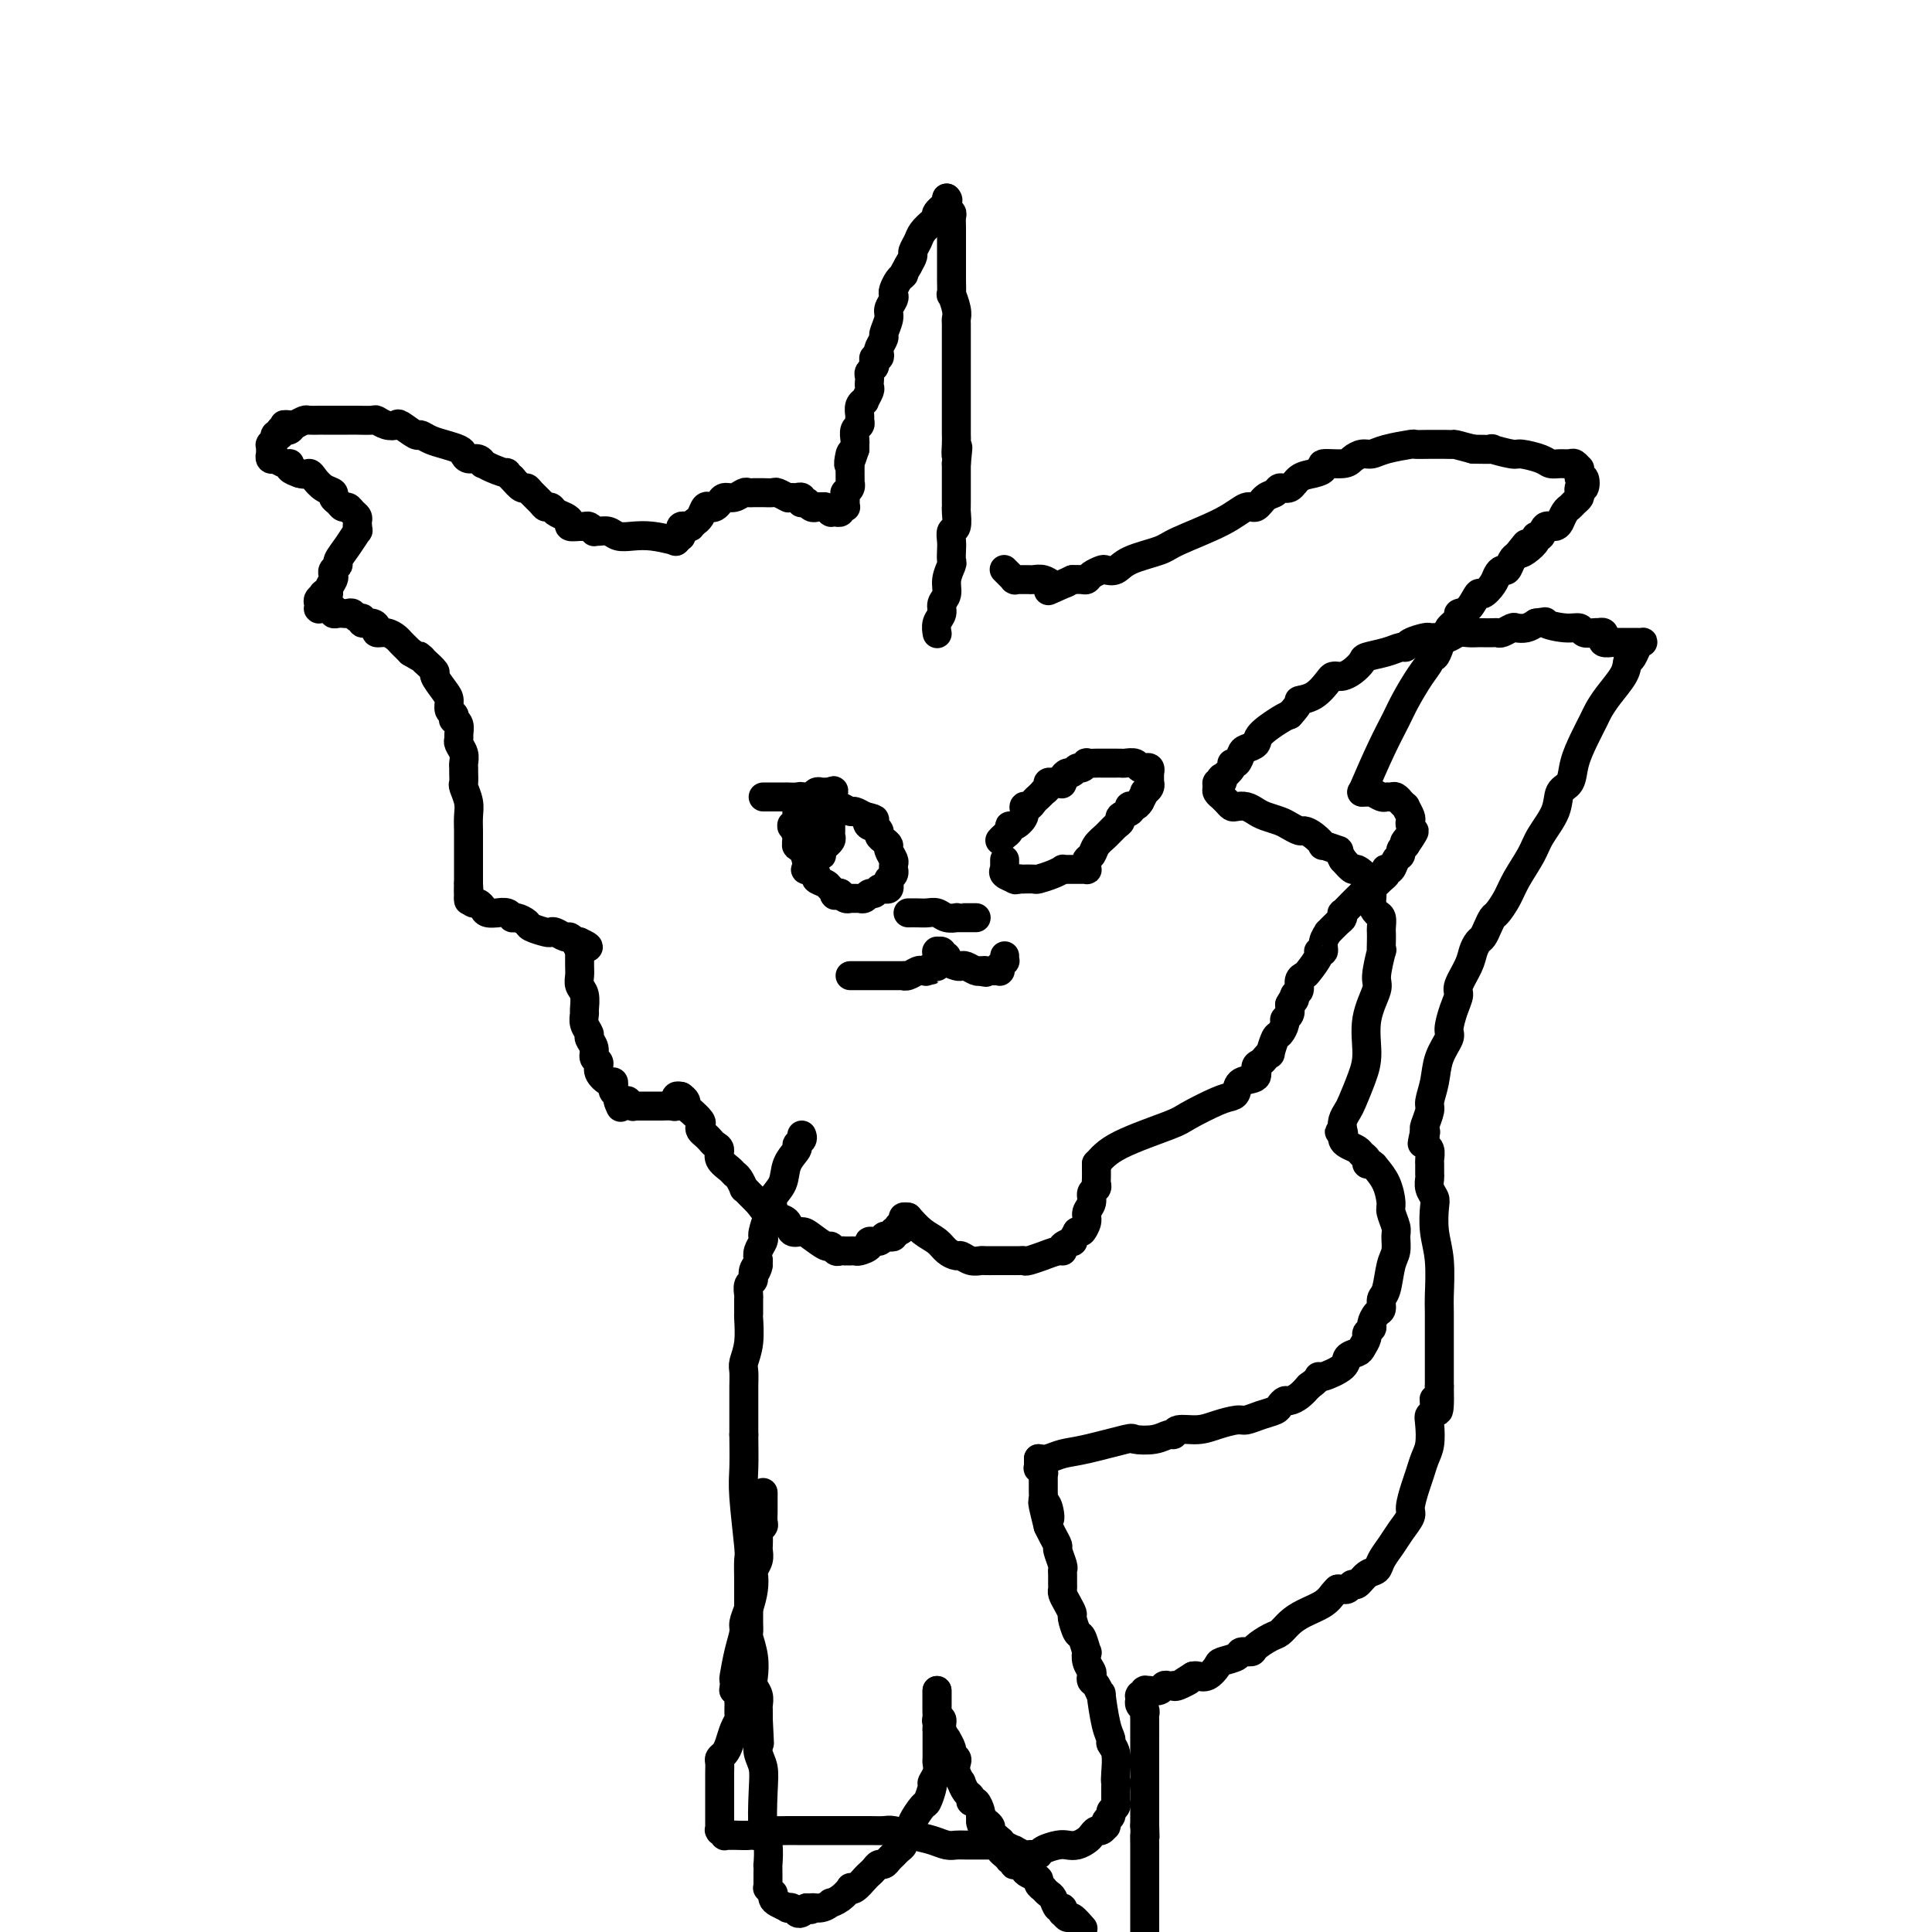 <svg viewBox='0 0 400 400' version='1.1' xmlns='http://www.w3.org/2000/svg' xmlns:xlink='http://www.w3.org/1999/xlink'><g fill='none' stroke='#000000' stroke-width='6' stroke-linecap='round' stroke-linejoin='round'><path d='M194,131c0.033,0.179 0.065,0.358 0,0c-0.065,-0.358 -0.229,-1.253 0,-2c0.229,-0.747 0.850,-1.346 1,-2c0.150,-0.654 -0.170,-1.365 0,-2c0.170,-0.635 0.830,-1.196 1,-2c0.170,-0.804 -0.150,-1.853 0,-3c0.150,-1.147 0.771,-2.392 1,-3c0.229,-0.608 0.065,-0.581 0,-1c-0.065,-0.419 -0.032,-1.286 0,-2c0.032,-0.714 0.061,-1.277 0,-2c-0.061,-0.723 -0.212,-1.607 0,-2c0.212,-0.393 0.789,-0.294 1,-1c0.211,-0.706 0.057,-2.217 0,-3c-0.057,-0.783 -0.015,-0.839 0,-1c0.015,-0.161 0.004,-0.427 0,-1c-0.004,-0.573 -0.001,-1.453 0,-2c0.001,-0.547 0.000,-0.760 0,-1c-0.000,-0.240 -0.000,-0.508 0,-1c0.000,-0.492 0.000,-1.209 0,-2c-0.000,-0.791 -0.000,-1.654 0,-2c0.000,-0.346 0.000,-0.173 0,0'/><path d='M198,96c0.619,-5.778 0.166,-2.724 0,-2c-0.166,0.724 -0.044,-0.883 0,-2c0.044,-1.117 0.012,-1.744 0,-2c-0.012,-0.256 -0.003,-0.142 0,-1c0.003,-0.858 0.001,-2.687 0,-4c-0.001,-1.313 -0.000,-2.110 0,-4c0.000,-1.890 -0.000,-4.873 0,-6c0.000,-1.127 0.001,-0.397 0,-1c-0.001,-0.603 -0.004,-2.538 0,-4c0.004,-1.462 0.015,-2.452 0,-3c-0.015,-0.548 -0.057,-0.655 0,-1c0.057,-0.345 0.211,-0.928 0,-2c-0.211,-1.072 -0.789,-2.634 -1,-3c-0.211,-0.366 -0.057,0.463 0,0c0.057,-0.463 0.015,-2.217 0,-3c-0.015,-0.783 -0.004,-0.595 0,-2c0.004,-1.405 0.002,-4.404 0,-6c-0.002,-1.596 -0.004,-1.789 0,-2c0.004,-0.211 0.015,-0.438 0,-1c-0.015,-0.562 -0.057,-1.457 0,-2c0.057,-0.543 0.211,-0.733 0,-1c-0.211,-0.267 -0.789,-0.611 -1,-1c-0.211,-0.389 -0.057,-0.822 0,-1c0.057,-0.178 0.015,-0.099 0,0c-0.015,0.099 -0.004,0.219 0,0c0.004,-0.219 0.001,-0.777 0,-1c-0.001,-0.223 -0.001,-0.112 0,0'/><path d='M196,41c0.231,0.222 0.461,0.444 0,1c-0.461,0.556 -1.615,1.447 -2,2c-0.385,0.553 -0.002,0.768 0,1c0.002,0.232 -0.377,0.481 -1,1c-0.623,0.519 -1.490,1.308 -2,2c-0.510,0.692 -0.662,1.289 -1,2c-0.338,0.711 -0.860,1.538 -1,2c-0.140,0.462 0.103,0.561 0,1c-0.103,0.439 -0.551,1.220 -1,2'/><path d='M188,55c-1.476,2.627 -1.166,2.196 -1,2c0.166,-0.196 0.189,-0.155 0,0c-0.189,0.155 -0.591,0.426 -1,1c-0.409,0.574 -0.827,1.451 -1,2c-0.173,0.549 -0.103,0.771 0,1c0.103,0.229 0.239,0.466 0,1c-0.239,0.534 -0.852,1.365 -1,2c-0.148,0.635 0.170,1.073 0,2c-0.170,0.927 -0.829,2.343 -1,3c-0.171,0.657 0.147,0.553 0,1c-0.147,0.447 -0.758,1.443 -1,2c-0.242,0.557 -0.117,0.674 0,1c0.117,0.326 0.224,0.861 0,1c-0.224,0.139 -0.778,-0.117 -1,0c-0.222,0.117 -0.112,0.609 0,1c0.112,0.391 0.226,0.683 0,1c-0.226,0.317 -0.791,0.661 -1,1c-0.209,0.339 -0.060,0.673 0,1c0.060,0.327 0.031,0.647 0,1c-0.031,0.353 -0.065,0.737 0,1c0.065,0.263 0.228,0.403 0,1c-0.228,0.597 -0.846,1.651 -1,2c-0.154,0.349 0.156,-0.008 0,0c-0.156,0.008 -0.778,0.382 -1,1c-0.222,0.618 -0.046,1.479 0,2c0.046,0.521 -0.040,0.703 0,1c0.040,0.297 0.207,0.709 0,1c-0.207,0.291 -0.787,0.459 -1,1c-0.213,0.541 -0.057,1.453 0,2c0.057,0.547 0.016,0.728 0,1c-0.016,0.272 -0.008,0.636 0,1'/><path d='M177,93c-1.928,5.980 -1.249,1.930 -1,1c0.249,-0.930 0.067,1.261 0,2c-0.067,0.739 -0.018,0.025 0,0c0.018,-0.025 0.006,0.637 0,1c-0.006,0.363 -0.005,0.427 0,1c0.005,0.573 0.016,1.655 0,2c-0.016,0.345 -0.057,-0.048 0,0c0.057,0.048 0.211,0.537 0,1c-0.211,0.463 -0.789,0.898 -1,1c-0.211,0.102 -0.057,-0.130 0,0c0.057,0.130 0.015,0.623 0,1c-0.015,0.377 -0.004,0.637 0,1c0.004,0.363 0.002,0.829 0,1c-0.002,0.171 -0.004,0.046 0,0c0.004,-0.046 0.015,-0.012 0,0c-0.015,0.012 -0.057,0.002 0,0c0.057,-0.002 0.212,0.003 0,0c-0.212,-0.003 -0.793,-0.015 -1,0c-0.207,0.015 -0.042,0.057 0,0c0.042,-0.057 -0.040,-0.211 0,0c0.040,0.211 0.203,0.789 0,1c-0.203,0.211 -0.772,0.057 -1,0c-0.228,-0.057 -0.114,-0.015 0,0c0.114,0.015 0.227,0.005 0,0c-0.227,-0.005 -0.796,-0.005 -1,0c-0.204,0.005 -0.044,0.015 0,0c0.044,-0.015 -0.027,-0.057 0,0c0.027,0.057 0.152,0.211 0,0c-0.152,-0.211 -0.579,-0.788 -1,-1c-0.421,-0.212 -0.834,-0.061 -1,0c-0.166,0.061 -0.083,0.030 0,0'/><path d='M170,105c-0.802,-0.171 -0.807,-0.099 -1,0c-0.193,0.099 -0.574,0.224 -1,0c-0.426,-0.224 -0.898,-0.796 -1,-1c-0.102,-0.204 0.166,-0.041 0,0c-0.166,0.041 -0.765,-0.042 -1,0c-0.235,0.042 -0.105,0.207 0,0c0.105,-0.207 0.185,-0.788 0,-1c-0.185,-0.212 -0.636,-0.056 -1,0c-0.364,0.056 -0.640,0.011 -1,0c-0.360,-0.011 -0.802,0.011 -1,0c-0.198,-0.011 -0.151,-0.056 0,0c0.151,0.056 0.405,0.211 0,0c-0.405,-0.211 -1.471,-0.789 -2,-1c-0.529,-0.211 -0.523,-0.056 -1,0c-0.477,0.056 -1.436,0.014 -2,0c-0.564,-0.014 -0.731,0.000 -1,0c-0.269,-0.000 -0.639,-0.015 -1,0c-0.361,0.015 -0.713,0.059 -1,0c-0.287,-0.059 -0.511,-0.222 -1,0c-0.489,0.222 -1.244,0.831 -2,1c-0.756,0.169 -1.512,-0.100 -2,0c-0.488,0.100 -0.708,0.569 -1,1c-0.292,0.431 -0.657,0.823 -1,1c-0.343,0.177 -0.665,0.137 -1,0c-0.335,-0.137 -0.682,-0.373 -1,0c-0.318,0.373 -0.606,1.354 -1,2c-0.394,0.646 -0.893,0.958 -1,1c-0.107,0.042 0.177,-0.185 0,0c-0.177,0.185 -0.817,0.780 -1,1c-0.183,0.220 0.091,0.063 0,0c-0.091,-0.063 -0.545,-0.031 -1,0'/><path d='M142,109c-2.007,1.084 -0.524,0.294 0,0c0.524,-0.294 0.088,-0.093 0,0c-0.088,0.093 0.173,0.078 0,0c-0.173,-0.078 -0.778,-0.218 -1,0c-0.222,0.218 -0.059,0.794 0,1c0.059,0.206 0.016,0.041 0,0c-0.016,-0.041 -0.004,0.041 0,0c0.004,-0.041 0.001,-0.207 0,0c-0.001,0.207 0.001,0.787 0,1c-0.001,0.213 -0.004,0.061 0,0c0.004,-0.061 0.015,-0.030 0,0c-0.015,0.030 -0.057,0.061 0,0c0.057,-0.061 0.211,-0.212 0,0c-0.211,0.212 -0.789,0.789 -1,1c-0.211,0.211 -0.057,0.057 0,0c0.057,-0.057 0.015,-0.015 0,0c-0.015,0.015 -0.004,0.004 0,0c0.004,-0.004 0.001,-0.001 0,0c-0.001,0.001 -0.000,0.000 0,0c0.000,-0.000 0.000,-0.000 0,0c-0.000,0.000 -0.000,0.000 0,0c0.000,-0.000 0.000,-0.000 0,0c-0.000,0.000 -0.000,0.000 0,0'/><path d='M140,112c-1.739,-0.414 -3.478,-0.829 -5,-1c-1.522,-0.171 -2.829,-0.099 -4,0c-1.171,0.099 -2.208,0.224 -3,0c-0.792,-0.224 -1.339,-0.796 -2,-1c-0.661,-0.204 -1.434,-0.041 -2,0c-0.566,0.041 -0.924,-0.042 -1,0c-0.076,0.042 0.130,0.208 0,0c-0.130,-0.208 -0.594,-0.791 -1,-1c-0.406,-0.209 -0.752,-0.045 -1,0c-0.248,0.045 -0.399,-0.029 -1,0c-0.601,0.029 -1.652,0.162 -2,0c-0.348,-0.162 0.009,-0.617 0,-1c-0.009,-0.383 -0.383,-0.693 -1,-1c-0.617,-0.307 -1.479,-0.610 -2,-1c-0.521,-0.390 -0.703,-0.865 -1,-1c-0.297,-0.135 -0.709,0.070 -1,0c-0.291,-0.070 -0.462,-0.417 -1,-1c-0.538,-0.583 -1.443,-1.404 -2,-2c-0.557,-0.596 -0.765,-0.968 -1,-1c-0.235,-0.032 -0.496,0.277 -1,0c-0.504,-0.277 -1.252,-1.138 -2,-2'/><path d='M106,99c-1.934,-1.730 -0.769,-1.056 -1,-1c-0.231,0.056 -1.858,-0.506 -3,-1c-1.142,-0.494 -1.798,-0.920 -2,-1c-0.202,-0.080 0.050,0.186 0,0c-0.050,-0.186 -0.400,-0.823 -1,-1c-0.600,-0.177 -1.448,0.108 -2,0c-0.552,-0.108 -0.806,-0.608 -1,-1c-0.194,-0.392 -0.326,-0.678 -1,-1c-0.674,-0.322 -1.890,-0.682 -3,-1c-1.110,-0.318 -2.114,-0.593 -3,-1c-0.886,-0.407 -1.655,-0.945 -2,-1c-0.345,-0.055 -0.268,0.374 -1,0c-0.732,-0.374 -2.274,-1.550 -3,-2c-0.726,-0.450 -0.636,-0.173 -1,0c-0.364,0.173 -1.183,0.243 -2,0c-0.817,-0.243 -1.634,-0.797 -2,-1c-0.366,-0.203 -0.282,-0.054 -1,0c-0.718,0.054 -2.238,0.015 -3,0c-0.762,-0.015 -0.767,-0.004 -1,0c-0.233,0.004 -0.692,0.001 -1,0c-0.308,-0.001 -0.463,-0.000 -1,0c-0.537,0.000 -1.457,0.000 -2,0c-0.543,-0.000 -0.708,-0.001 -1,0c-0.292,0.001 -0.711,0.003 -1,0c-0.289,-0.003 -0.449,-0.011 -1,0c-0.551,0.011 -1.495,0.041 -2,0c-0.505,-0.041 -0.573,-0.155 -1,0c-0.427,0.155 -1.214,0.577 -2,1'/><path d='M61,88c-3.642,-0.060 -1.746,-0.208 -1,0c0.746,0.208 0.343,0.774 0,1c-0.343,0.226 -0.627,0.113 -1,0c-0.373,-0.113 -0.836,-0.228 -1,0c-0.164,0.228 -0.030,0.797 0,1c0.030,0.203 -0.045,0.041 0,0c0.045,-0.041 0.209,0.041 0,0c-0.209,-0.041 -0.792,-0.203 -1,0c-0.208,0.203 -0.042,0.772 0,1c0.042,0.228 -0.041,0.114 0,0c0.041,-0.114 0.207,-0.228 0,0c-0.207,0.228 -0.788,0.797 -1,1c-0.212,0.203 -0.057,0.041 0,0c0.057,-0.041 0.015,0.041 0,0c-0.015,-0.041 -0.004,-0.203 0,0c0.004,0.203 0.001,0.771 0,1c-0.001,0.229 -0.001,0.118 0,0c0.001,-0.118 0.004,-0.242 0,0c-0.004,0.242 -0.015,0.850 0,1c0.015,0.150 0.055,-0.157 0,0c-0.055,0.157 -0.204,0.778 0,1c0.204,0.222 0.763,0.045 1,0c0.237,-0.045 0.153,0.044 0,0c-0.153,-0.044 -0.375,-0.219 0,0c0.375,0.219 1.348,0.832 2,1c0.652,0.168 0.983,-0.109 1,0c0.017,0.109 -0.281,0.602 0,1c0.281,0.398 1.140,0.699 2,1'/><path d='M62,98c1.344,0.433 1.704,0.014 2,0c0.296,-0.014 0.527,0.377 1,1c0.473,0.623 1.187,1.477 2,2c0.813,0.523 1.723,0.714 2,1c0.277,0.286 -0.081,0.668 0,1c0.081,0.332 0.600,0.614 1,1c0.400,0.386 0.682,0.877 1,1c0.318,0.123 0.674,-0.121 1,0c0.326,0.121 0.623,0.607 1,1c0.377,0.393 0.833,0.694 1,1c0.167,0.306 0.045,0.618 0,1c-0.045,0.382 -0.012,0.834 0,1c0.012,0.166 0.003,0.044 0,0c-0.003,-0.044 -0.001,-0.012 0,0c0.001,0.012 0.000,0.003 0,0c-0.000,-0.003 -0.000,-0.002 0,0'/><path d='M74,109c0.012,-0.132 0.024,-0.263 0,0c-0.024,0.263 -0.082,0.921 0,1c0.082,0.079 0.306,-0.421 0,0c-0.306,0.421 -1.140,1.762 -2,3c-0.860,1.238 -1.746,2.372 -2,3c-0.254,0.628 0.124,0.749 0,1c-0.124,0.251 -0.750,0.631 -1,1c-0.250,0.369 -0.123,0.726 0,1c0.123,0.274 0.243,0.465 0,1c-0.243,0.535 -0.850,1.414 -1,2c-0.150,0.586 0.156,0.879 0,1c-0.156,0.121 -0.773,0.071 -1,0c-0.227,-0.071 -0.065,-0.163 0,0c0.065,0.163 0.032,0.582 0,1'/><path d='M67,124c-1.022,2.337 -0.078,0.679 0,0c0.078,-0.679 -0.711,-0.379 -1,0c-0.289,0.379 -0.077,0.837 0,1c0.077,0.163 0.021,0.029 0,0c-0.021,-0.029 -0.006,0.045 0,0c0.006,-0.045 0.002,-0.208 0,0c-0.002,0.208 -0.002,0.788 0,1c0.002,0.212 0.004,0.057 0,0c-0.004,-0.057 -0.016,-0.015 0,0c0.016,0.015 0.060,0.004 0,0c-0.060,-0.004 -0.222,-0.002 0,0c0.222,0.002 0.829,0.004 1,0c0.171,-0.004 -0.095,-0.015 0,0c0.095,0.015 0.550,0.057 1,0c0.450,-0.057 0.894,-0.211 1,0c0.106,0.211 -0.126,0.788 0,1c0.126,0.212 0.611,0.061 1,0c0.389,-0.061 0.683,-0.031 1,0c0.317,0.031 0.658,0.065 1,0c0.342,-0.065 0.687,-0.228 1,0c0.313,0.228 0.596,0.849 1,1c0.404,0.151 0.930,-0.166 1,0c0.070,0.166 -0.315,0.814 0,1c0.315,0.186 1.331,-0.091 2,0c0.669,0.091 0.991,0.549 1,1c0.009,0.451 -0.296,0.894 0,1c0.296,0.106 1.193,-0.126 2,0c0.807,0.126 1.526,0.611 2,1c0.474,0.389 0.705,0.682 1,1c0.295,0.318 0.656,0.662 1,1c0.344,0.338 0.672,0.669 1,1'/><path d='M85,135c3.256,1.947 2.397,1.313 2,1c-0.397,-0.313 -0.332,-0.307 0,0c0.332,0.307 0.933,0.915 1,1c0.067,0.085 -0.398,-0.354 0,0c0.398,0.354 1.661,1.499 2,2c0.339,0.501 -0.245,0.358 0,1c0.245,0.642 1.320,2.071 2,3c0.680,0.929 0.966,1.359 1,2c0.034,0.641 -0.183,1.494 0,2c0.183,0.506 0.767,0.664 1,1c0.233,0.336 0.115,0.850 0,1c-0.115,0.150 -0.228,-0.063 0,0c0.228,0.063 0.797,0.401 1,1c0.203,0.599 0.040,1.460 0,2c-0.040,0.540 0.042,0.761 0,1c-0.042,0.239 -0.207,0.497 0,1c0.207,0.503 0.788,1.252 1,2c0.212,0.748 0.056,1.494 0,2c-0.056,0.506 -0.011,0.772 0,1c0.011,0.228 -0.011,0.420 0,1c0.011,0.580 0.056,1.549 0,2c-0.056,0.451 -0.211,0.385 0,1c0.211,0.615 0.789,1.910 1,3c0.211,1.090 0.057,1.973 0,3c-0.057,1.027 -0.015,2.197 0,3c0.015,0.803 0.004,1.240 0,2c-0.004,0.760 -0.001,1.843 0,3c0.001,1.157 0.000,2.388 0,3c-0.000,0.612 -0.000,0.603 0,1c0.000,0.397 0.000,1.198 0,2'/><path d='M97,183c0.310,5.214 0.083,1.750 0,1c-0.083,-0.750 -0.024,1.214 0,2c0.024,0.786 0.012,0.393 0,0'/><path d='M97,186c0.336,0.445 0.672,0.890 1,1c0.328,0.110 0.646,-0.114 1,0c0.354,0.114 0.742,0.565 1,1c0.258,0.435 0.384,0.853 1,1c0.616,0.147 1.722,0.025 2,0c0.278,-0.025 -0.272,0.049 0,0c0.272,-0.049 1.366,-0.221 2,0c0.634,0.221 0.807,0.833 1,1c0.193,0.167 0.405,-0.113 1,0c0.595,0.113 1.573,0.618 2,1c0.427,0.382 0.303,0.642 1,1c0.697,0.358 2.214,0.813 3,1c0.786,0.187 0.842,0.106 1,0c0.158,-0.106 0.420,-0.239 1,0c0.580,0.239 1.479,0.849 2,1c0.521,0.151 0.666,-0.155 1,0c0.334,0.155 0.859,0.773 1,1c0.141,0.227 -0.103,0.065 0,0c0.103,-0.065 0.551,-0.032 1,0'/><path d='M120,195c3.558,1.619 0.954,1.166 0,1c-0.954,-0.166 -0.257,-0.045 0,0c0.257,0.045 0.073,0.013 0,0c-0.073,-0.013 -0.037,-0.006 0,0'/><path d='M120,196c0.002,0.130 0.004,0.260 0,1c-0.004,0.740 -0.015,2.090 0,3c0.015,0.910 0.057,1.381 0,2c-0.057,0.619 -0.213,1.387 0,2c0.213,0.613 0.793,1.071 1,2c0.207,0.929 0.040,2.328 0,3c-0.040,0.672 0.046,0.617 0,1c-0.046,0.383 -0.224,1.206 0,2c0.224,0.794 0.849,1.560 1,2c0.151,0.440 -0.171,0.554 0,1c0.171,0.446 0.837,1.223 1,2c0.163,0.777 -0.177,1.552 0,2c0.177,0.448 0.871,0.568 1,1c0.129,0.432 -0.306,1.176 0,2c0.306,0.824 1.354,1.726 2,2c0.646,0.274 0.891,-0.081 1,0c0.109,0.081 0.081,0.599 0,1c-0.081,0.401 -0.214,0.685 0,1c0.214,0.315 0.775,0.661 1,1c0.225,0.339 0.112,0.669 0,1'/><path d='M128,228c1.040,2.476 0.139,0.667 0,0c-0.139,-0.667 0.484,-0.193 1,0c0.516,0.193 0.926,0.104 1,0c0.074,-0.104 -0.188,-0.224 0,0c0.188,0.224 0.828,0.792 1,1c0.172,0.208 -0.122,0.056 0,0c0.122,-0.056 0.662,-0.015 1,0c0.338,0.015 0.475,0.004 1,0c0.525,-0.004 1.437,0.000 2,0c0.563,-0.000 0.778,-0.004 1,0c0.222,0.004 0.452,0.015 1,0c0.548,-0.015 1.415,-0.057 2,0c0.585,0.057 0.889,0.212 1,0c0.111,-0.212 0.029,-0.793 0,-1c-0.029,-0.207 -0.004,-0.041 0,0c0.004,0.041 -0.013,-0.041 0,0c0.013,0.041 0.055,0.207 0,0c-0.055,-0.207 -0.207,-0.786 0,-1c0.207,-0.214 0.773,-0.061 1,0c0.227,0.061 0.113,0.031 0,0'/><path d='M141,227c0.437,0.325 0.874,0.650 1,1c0.126,0.350 -0.058,0.724 0,1c0.058,0.276 0.358,0.455 1,1c0.642,0.545 1.625,1.455 2,2c0.375,0.545 0.142,0.724 0,1c-0.142,0.276 -0.191,0.651 0,1c0.191,0.349 0.624,0.674 1,1c0.376,0.326 0.696,0.654 1,1c0.304,0.346 0.592,0.709 1,1c0.408,0.291 0.935,0.511 1,1c0.065,0.489 -0.332,1.249 0,2c0.332,0.751 1.395,1.493 2,2c0.605,0.507 0.753,0.780 1,1c0.247,0.220 0.592,0.389 1,1c0.408,0.611 0.879,1.666 1,2c0.121,0.334 -0.109,-0.051 0,0c0.109,0.051 0.555,0.540 1,1c0.445,0.460 0.889,0.893 1,1c0.111,0.107 -0.111,-0.112 0,0c0.111,0.112 0.556,0.556 1,1'/><path d='M157,249c2.711,3.642 1.490,1.748 1,1c-0.490,-0.748 -0.248,-0.350 0,0c0.248,0.350 0.504,0.654 1,1c0.496,0.346 1.234,0.735 2,1c0.766,0.265 1.561,0.404 2,1c0.439,0.596 0.523,1.647 1,2c0.477,0.353 1.346,0.007 2,0c0.654,-0.007 1.092,0.324 2,1c0.908,0.676 2.286,1.698 3,2c0.714,0.302 0.765,-0.115 1,0c0.235,0.115 0.655,0.763 1,1c0.345,0.237 0.614,0.064 1,0c0.386,-0.064 0.887,-0.017 1,0c0.113,0.017 -0.163,0.004 0,0c0.163,-0.004 0.763,-0.000 1,0c0.237,0.000 0.110,-0.003 0,0c-0.110,0.003 -0.203,0.011 0,0c0.203,-0.011 0.702,-0.040 1,0c0.298,0.040 0.394,0.151 1,0c0.606,-0.151 1.720,-0.562 2,-1c0.280,-0.438 -0.275,-0.901 0,-1c0.275,-0.099 1.380,0.166 2,0c0.620,-0.166 0.754,-0.762 1,-1c0.246,-0.238 0.602,-0.116 1,0c0.398,0.116 0.838,0.227 1,0c0.162,-0.227 0.046,-0.793 0,-1c-0.046,-0.207 -0.023,-0.055 0,0c0.023,0.055 0.045,0.015 0,0c-0.045,-0.015 -0.156,-0.004 0,0c0.156,0.004 0.578,0.002 1,0'/><path d='M186,255c1.791,-0.801 0.270,-0.803 0,-1c-0.270,-0.197 0.711,-0.589 1,-1c0.289,-0.411 -0.115,-0.841 0,-1c0.115,-0.159 0.747,-0.045 1,0c0.253,0.045 0.126,0.023 0,0'/><path d='M188,252c0.974,1.093 1.948,2.187 3,3c1.052,0.813 2.182,1.346 3,2c0.818,0.654 1.322,1.429 2,2c0.678,0.571 1.528,0.938 2,1c0.472,0.062 0.564,-0.179 1,0c0.436,0.179 1.215,0.780 2,1c0.785,0.220 1.575,0.059 2,0c0.425,-0.059 0.485,-0.016 1,0c0.515,0.016 1.487,0.004 2,0c0.513,-0.004 0.569,0.000 1,0c0.431,-0.000 1.238,-0.004 2,0c0.762,0.004 1.480,0.016 2,0c0.520,-0.016 0.843,-0.061 1,0c0.157,0.061 0.148,0.227 1,0c0.852,-0.227 2.566,-0.848 3,-1c0.434,-0.152 -0.412,0.165 0,0c0.412,-0.165 2.081,-0.813 3,-1c0.919,-0.187 1.086,0.088 1,0c-0.086,-0.088 -0.425,-0.539 0,-1c0.425,-0.461 1.614,-0.932 2,-1c0.386,-0.068 -0.033,0.266 0,0c0.033,-0.266 0.516,-1.133 1,-2'/><path d='M223,255c1.244,-0.678 0.854,0.127 1,0c0.146,-0.127 0.827,-1.186 1,-2c0.173,-0.814 -0.164,-1.384 0,-2c0.164,-0.616 0.829,-1.277 1,-2c0.171,-0.723 -0.150,-1.508 0,-2c0.150,-0.492 0.772,-0.691 1,-1c0.228,-0.309 0.061,-0.728 0,-1c-0.061,-0.272 -0.016,-0.399 0,-1c0.016,-0.601 0.004,-1.678 0,-2c-0.004,-0.322 -0.001,0.110 0,0c0.001,-0.110 0.000,-0.761 0,-1c-0.000,-0.239 -0.000,-0.064 0,0c0.000,0.064 0.000,0.018 0,0c-0.000,-0.018 -0.000,-0.009 0,0'/><path d='M227,241c1.059,-1.276 2.119,-2.552 5,-4c2.881,-1.448 7.585,-3.069 10,-4c2.415,-0.931 2.543,-1.170 4,-2c1.457,-0.830 4.244,-2.249 6,-3c1.756,-0.751 2.480,-0.835 3,-1c0.520,-0.165 0.836,-0.411 1,-1c0.164,-0.589 0.176,-1.519 1,-2c0.824,-0.481 2.459,-0.512 3,-1c0.541,-0.488 -0.014,-1.434 0,-2c0.014,-0.566 0.595,-0.751 1,-1c0.405,-0.249 0.633,-0.562 1,-1c0.367,-0.438 0.873,-1.000 1,-1c0.127,-0.000 -0.125,0.561 0,0c0.125,-0.561 0.626,-2.244 1,-3c0.374,-0.756 0.622,-0.587 1,-1c0.378,-0.413 0.885,-1.410 1,-2c0.115,-0.590 -0.161,-0.774 0,-1c0.161,-0.226 0.760,-0.493 1,-1c0.240,-0.507 0.120,-1.253 0,-2'/><path d='M267,208c1.327,-2.495 1.143,-1.232 1,-1c-0.143,0.232 -0.247,-0.566 0,-1c0.247,-0.434 0.845,-0.505 1,-1c0.155,-0.495 -0.131,-1.415 0,-2c0.131,-0.585 0.680,-0.835 1,-1c0.320,-0.165 0.410,-0.246 1,-1c0.590,-0.754 1.679,-2.182 2,-3c0.321,-0.818 -0.126,-1.026 0,-1c0.126,0.026 0.825,0.287 1,0c0.175,-0.287 -0.174,-1.123 0,-2c0.174,-0.877 0.870,-1.794 1,-2c0.130,-0.206 -0.307,0.301 0,0c0.307,-0.301 1.357,-1.408 2,-2c0.643,-0.592 0.879,-0.669 1,-1c0.121,-0.331 0.126,-0.914 0,-1c-0.126,-0.086 -0.385,0.327 0,0c0.385,-0.327 1.414,-1.395 2,-2c0.586,-0.605 0.730,-0.749 1,-1c0.270,-0.251 0.667,-0.610 1,-1c0.333,-0.390 0.601,-0.811 1,-1c0.399,-0.189 0.930,-0.145 1,0c0.070,0.145 -0.322,0.392 0,0c0.322,-0.392 1.357,-1.424 2,-2c0.643,-0.576 0.893,-0.697 1,-1c0.107,-0.303 0.071,-0.788 0,-1c-0.071,-0.212 -0.177,-0.151 0,0c0.177,0.151 0.639,0.391 1,0c0.361,-0.391 0.623,-1.414 1,-2c0.377,-0.586 0.871,-0.735 1,-1c0.129,-0.265 -0.106,-0.647 0,-1c0.106,-0.353 0.553,-0.676 1,-1'/><path d='M291,175c3.652,-5.300 0.784,-2.049 0,-1c-0.784,1.049 0.518,-0.105 1,-1c0.482,-0.895 0.144,-1.531 0,-2c-0.144,-0.469 -0.095,-0.771 0,-1c0.095,-0.229 0.237,-0.386 0,-1c-0.237,-0.614 -0.851,-1.685 -1,-2c-0.149,-0.315 0.167,0.126 0,0c-0.167,-0.126 -0.819,-0.819 -1,-1c-0.181,-0.181 0.107,0.149 0,0c-0.107,-0.149 -0.610,-0.776 -1,-1c-0.390,-0.224 -0.669,-0.046 -1,0c-0.331,0.046 -0.716,-0.040 -1,0c-0.284,0.040 -0.467,0.207 -1,0c-0.533,-0.207 -1.414,-0.787 -2,-1c-0.586,-0.213 -0.875,-0.057 -1,0c-0.125,0.057 -0.086,0.015 0,0c0.086,-0.015 0.219,-0.004 0,0c-0.219,0.004 -0.791,0.001 -1,0c-0.209,-0.001 -0.056,-0.000 0,0c0.056,0.000 0.016,0.000 0,0c-0.016,-0.000 -0.008,-0.000 0,0'/><path d='M282,164c1.392,-3.211 2.783,-6.422 4,-9c1.217,-2.578 2.259,-4.523 3,-6c0.741,-1.477 1.182,-2.485 2,-4c0.818,-1.515 2.012,-3.536 3,-5c0.988,-1.464 1.770,-2.371 2,-3c0.230,-0.629 -0.092,-0.981 0,-1c0.092,-0.019 0.597,0.294 1,0c0.403,-0.294 0.704,-1.196 1,-2c0.296,-0.804 0.585,-1.511 1,-2c0.415,-0.489 0.954,-0.758 1,-1c0.046,-0.242 -0.401,-0.455 0,-1c0.401,-0.545 1.650,-1.423 2,-2c0.350,-0.577 -0.201,-0.854 0,-1c0.201,-0.146 1.153,-0.161 2,-1c0.847,-0.839 1.589,-2.502 2,-3c0.411,-0.498 0.491,0.170 1,0c0.509,-0.170 1.446,-1.176 2,-2c0.554,-0.824 0.726,-1.464 1,-2c0.274,-0.536 0.651,-0.968 1,-1c0.349,-0.032 0.671,0.338 1,0c0.329,-0.338 0.665,-1.382 1,-2c0.335,-0.618 0.667,-0.809 1,-1'/><path d='M314,115c3.293,-4.122 1.527,-1.925 1,-1c-0.527,0.925 0.187,0.580 1,0c0.813,-0.580 1.727,-1.394 2,-2c0.273,-0.606 -0.095,-1.004 0,-1c0.095,0.004 0.651,0.409 1,0c0.349,-0.409 0.489,-1.633 1,-2c0.511,-0.367 1.394,0.123 2,0c0.606,-0.123 0.936,-0.859 1,-1c0.064,-0.141 -0.137,0.313 0,0c0.137,-0.313 0.611,-1.393 1,-2c0.389,-0.607 0.692,-0.741 1,-1c0.308,-0.259 0.622,-0.642 1,-1c0.378,-0.358 0.820,-0.692 1,-1c0.180,-0.308 0.097,-0.589 0,-1c-0.097,-0.411 -0.208,-0.950 0,-1c0.208,-0.050 0.735,0.389 1,0c0.265,-0.389 0.268,-1.606 0,-2c-0.268,-0.394 -0.807,0.034 -1,0c-0.193,-0.034 -0.040,-0.531 0,-1c0.040,-0.469 -0.034,-0.910 0,-1c0.034,-0.090 0.174,0.173 0,0c-0.174,-0.173 -0.663,-0.781 -1,-1c-0.337,-0.219 -0.521,-0.049 -1,0c-0.479,0.049 -1.252,-0.024 -2,0c-0.748,0.024 -1.470,0.146 -2,0c-0.530,-0.146 -0.867,-0.561 -2,-1c-1.133,-0.439 -3.060,-0.902 -4,-1c-0.940,-0.098 -0.891,0.170 -2,0c-1.109,-0.170 -3.375,-0.776 -4,-1c-0.625,-0.224 0.393,-0.064 0,0c-0.393,0.064 -2.196,0.032 -4,0'/><path d='M305,93c-4.378,-1.155 -3.824,-1.042 -4,-1c-0.176,0.042 -1.083,0.014 -2,0c-0.917,-0.014 -1.845,-0.014 -3,0c-1.155,0.014 -2.536,0.041 -3,0c-0.464,-0.041 -0.012,-0.152 -1,0c-0.988,0.152 -3.417,0.567 -5,1c-1.583,0.433 -2.320,0.886 -3,1c-0.680,0.114 -1.301,-0.110 -2,0c-0.699,0.110 -1.474,0.555 -2,1c-0.526,0.445 -0.802,0.892 -2,1c-1.198,0.108 -3.318,-0.121 -4,0c-0.682,0.121 0.073,0.592 0,1c-0.073,0.408 -0.974,0.754 -2,1c-1.026,0.246 -2.176,0.393 -3,1c-0.824,0.607 -1.323,1.673 -2,2c-0.677,0.327 -1.531,-0.086 -2,0c-0.469,0.086 -0.553,0.672 -1,1c-0.447,0.328 -1.258,0.399 -2,1c-0.742,0.601 -1.416,1.733 -2,2c-0.584,0.267 -1.077,-0.329 -2,0c-0.923,0.329 -2.278,1.584 -5,3c-2.722,1.416 -6.813,2.992 -9,4c-2.187,1.008 -2.469,1.446 -4,2c-1.531,0.554 -4.312,1.223 -6,2c-1.688,0.777 -2.284,1.662 -3,2c-0.716,0.338 -1.553,0.129 -2,0c-0.447,-0.129 -0.504,-0.178 -1,0c-0.496,0.178 -1.432,0.584 -2,1c-0.568,0.416 -0.768,0.843 -1,1c-0.232,0.157 -0.495,0.045 -1,0c-0.505,-0.045 -1.253,-0.022 -2,0'/><path d='M222,120c-8.523,3.944 -3.832,1.803 -2,1c1.832,-0.803 0.803,-0.268 0,0c-0.803,0.268 -1.382,0.268 -2,0c-0.618,-0.268 -1.276,-0.804 -2,-1c-0.724,-0.196 -1.515,-0.053 -2,0c-0.485,0.053 -0.666,0.014 -1,0c-0.334,-0.014 -0.822,-0.004 -1,0c-0.178,0.004 -0.047,0.001 0,0c0.047,-0.001 0.009,-0.000 0,0c-0.009,0.000 0.012,0.000 0,0c-0.012,-0.000 -0.056,-0.000 0,0c0.056,0.000 0.212,0.000 0,0c-0.212,-0.000 -0.793,-0.000 -1,0c-0.207,0.000 -0.041,0.000 0,0c0.041,-0.000 -0.042,-0.000 0,0c0.042,0.000 0.208,0.001 0,0c-0.208,-0.001 -0.792,-0.004 -1,0c-0.208,0.004 -0.042,0.015 0,0c0.042,-0.015 -0.042,-0.057 0,0c0.042,0.057 0.208,0.212 0,0c-0.208,-0.212 -0.792,-0.793 -1,-1c-0.208,-0.207 -0.042,-0.041 0,0c0.042,0.041 -0.041,-0.041 0,0c0.041,0.041 0.207,0.207 0,0c-0.207,-0.207 -0.788,-0.788 -1,-1c-0.212,-0.212 -0.057,-0.057 0,0c0.057,0.057 0.015,0.015 0,0c-0.015,-0.015 -0.004,-0.004 0,0c0.004,0.004 0.002,0.002 0,0'/><path d='M166,235c0.129,0.323 0.257,0.645 0,1c-0.257,0.355 -0.900,0.742 -1,1c-0.100,0.258 0.342,0.387 0,1c-0.342,0.613 -1.467,1.710 -2,3c-0.533,1.290 -0.472,2.773 -1,4c-0.528,1.227 -1.644,2.199 -2,3c-0.356,0.801 0.049,1.432 0,2c-0.049,0.568 -0.553,1.072 -1,2c-0.447,0.928 -0.838,2.279 -1,3c-0.162,0.721 -0.095,0.812 0,1c0.095,0.188 0.218,0.474 0,1c-0.218,0.526 -0.777,1.293 -1,2c-0.223,0.707 -0.112,1.353 0,2'/><path d='M157,261c-1.327,4.218 -0.145,1.765 0,1c0.145,-0.765 -0.746,0.160 -1,1c-0.254,0.840 0.128,1.595 0,2c-0.128,0.405 -0.767,0.458 -1,1c-0.233,0.542 -0.062,1.572 0,2c0.062,0.428 0.013,0.254 0,1c-0.013,0.746 0.011,2.411 0,3c-0.011,0.589 -0.055,0.101 0,1c0.055,0.899 0.211,3.186 0,5c-0.211,1.814 -0.789,3.155 -1,4c-0.211,0.845 -0.057,1.195 0,2c0.057,0.805 0.015,2.065 0,3c-0.015,0.935 -0.004,1.546 0,2c0.004,0.454 0.001,0.752 0,1c-0.001,0.248 -0.000,0.448 0,1c0.000,0.552 0.000,1.458 0,2c-0.000,0.542 -0.000,0.720 0,1c0.000,0.280 0.000,0.664 0,1c-0.000,0.336 -0.000,0.626 0,1c0.000,0.374 0.000,0.831 0,1c-0.000,0.169 -0.000,0.048 0,0c0.000,-0.048 0.000,-0.024 0,0'/><path d='M154,297c0.030,2.566 0.061,5.132 0,7c-0.061,1.868 -0.212,3.038 0,6c0.212,2.962 0.789,7.715 1,10c0.211,2.285 0.057,2.103 0,3c-0.057,0.897 -0.015,2.873 0,4c0.015,1.127 0.004,1.404 0,2c-0.004,0.596 -0.001,1.512 0,2c0.001,0.488 -0.001,0.548 0,1c0.001,0.452 0.004,1.295 0,2c-0.004,0.705 -0.015,1.270 0,2c0.015,0.730 0.056,1.623 0,2c-0.056,0.377 -0.207,0.236 0,1c0.207,0.764 0.774,2.432 1,4c0.226,1.568 0.113,3.036 0,4c-0.113,0.964 -0.226,1.424 0,2c0.226,0.576 0.793,1.268 1,2c0.207,0.732 0.056,1.502 0,2c-0.056,0.498 -0.015,0.722 0,1c0.015,0.278 0.004,0.611 0,1c-0.004,0.389 -0.001,0.836 0,1c0.001,0.164 0.000,0.047 0,0c-0.000,-0.047 -0.000,-0.023 0,0'/><path d='M157,356c0.464,9.288 0.124,3.010 0,1c-0.124,-2.010 -0.033,0.250 0,1c0.033,0.750 0.009,-0.009 0,0c-0.009,0.009 -0.002,0.786 0,1c0.002,0.214 0.001,-0.135 0,0c-0.001,0.135 -0.000,0.753 0,1c0.000,0.247 0.000,0.124 0,0'/><path d='M157,360c-0.111,1.019 -0.222,2.038 0,3c0.222,0.962 0.777,1.867 1,3c0.223,1.133 0.112,2.494 0,5c-0.112,2.506 -0.226,6.155 0,8c0.226,1.845 0.793,1.884 1,3c0.207,1.116 0.056,3.308 0,4c-0.056,0.692 -0.015,-0.116 0,0c0.015,0.116 0.004,1.156 0,2c-0.004,0.844 -0.002,1.493 0,2c0.002,0.507 0.004,0.872 0,1c-0.004,0.128 -0.015,0.019 0,0c0.015,-0.019 0.056,0.050 0,0c-0.056,-0.050 -0.210,-0.221 0,0c0.210,0.221 0.782,0.833 1,1c0.218,0.167 0.082,-0.113 0,0c-0.082,0.113 -0.110,0.618 0,1c0.110,0.382 0.358,0.642 1,1c0.642,0.358 1.678,0.815 2,1c0.322,0.185 -0.068,0.099 0,0c0.068,-0.099 0.596,-0.212 1,0c0.404,0.212 0.686,0.749 1,1c0.314,0.251 0.661,0.214 1,0c0.339,-0.214 0.669,-0.607 1,-1'/><path d='M167,395c1.377,0.757 0.819,0.148 1,0c0.181,-0.148 1.100,0.163 2,0c0.900,-0.163 1.782,-0.801 2,-1c0.218,-0.199 -0.227,0.039 0,0c0.227,-0.039 1.125,-0.357 2,-1c0.875,-0.643 1.726,-1.611 2,-2c0.274,-0.389 -0.029,-0.198 0,0c0.029,0.198 0.389,0.403 1,0c0.611,-0.403 1.473,-1.414 2,-2c0.527,-0.586 0.718,-0.749 1,-1c0.282,-0.251 0.653,-0.592 1,-1c0.347,-0.408 0.670,-0.883 1,-1c0.330,-0.117 0.667,0.123 1,0c0.333,-0.123 0.663,-0.611 1,-1c0.337,-0.389 0.681,-0.680 1,-1c0.319,-0.320 0.611,-0.667 1,-1c0.389,-0.333 0.873,-0.650 1,-1c0.127,-0.350 -0.103,-0.732 0,-1c0.103,-0.268 0.538,-0.423 1,-1c0.462,-0.577 0.951,-1.577 1,-2c0.049,-0.423 -0.342,-0.270 0,-1c0.342,-0.730 1.416,-2.345 2,-3c0.584,-0.655 0.678,-0.350 1,-1c0.322,-0.650 0.871,-2.253 1,-3c0.129,-0.747 -0.162,-0.637 0,-1c0.162,-0.363 0.775,-1.199 1,-2c0.225,-0.801 0.060,-1.565 0,-2c-0.060,-0.435 -0.016,-0.539 0,-1c0.016,-0.461 0.004,-1.278 0,-2c-0.004,-0.722 -0.001,-1.349 0,-2c0.001,-0.651 0.001,-1.325 0,-2'/><path d='M194,358c0.000,-1.620 0.000,-1.170 0,-2c0.000,-0.830 0.000,-2.941 0,-4c-0.000,-1.059 0.000,-1.067 0,-1c0.000,0.067 0.000,0.210 0,0c0.000,-0.210 0.000,-0.774 0,-1c-0.000,-0.226 0.000,-0.113 0,0'/><path d='M194,350c0.000,0.336 0.000,0.672 0,1c-0.000,0.328 -0.001,0.649 0,1c0.001,0.351 0.004,0.734 0,1c-0.004,0.266 -0.016,0.416 0,1c0.016,0.584 0.061,1.600 0,2c-0.061,0.400 -0.228,0.182 0,0c0.228,-0.182 0.850,-0.329 1,0c0.150,0.329 -0.171,1.135 0,2c0.171,0.865 0.834,1.790 1,2c0.166,0.210 -0.166,-0.295 0,0c0.166,0.295 0.828,1.391 1,2c0.172,0.609 -0.146,0.732 0,1c0.146,0.268 0.756,0.683 1,1c0.244,0.317 0.121,0.537 0,1c-0.121,0.463 -0.239,1.170 0,2c0.239,0.830 0.834,1.782 1,2c0.166,0.218 -0.096,-0.297 0,0c0.096,0.297 0.551,1.407 1,2c0.449,0.593 0.891,0.670 1,1c0.109,0.330 -0.115,0.913 0,1c0.115,0.087 0.569,-0.323 1,0c0.431,0.323 0.837,1.378 1,2c0.163,0.622 0.081,0.811 0,1'/><path d='M203,376c1.262,4.195 -0.083,1.684 0,1c0.083,-0.684 1.593,0.461 2,1c0.407,0.539 -0.289,0.474 0,1c0.289,0.526 1.564,1.642 2,2c0.436,0.358 0.032,-0.044 0,0c-0.032,0.044 0.306,0.534 1,1c0.694,0.466 1.744,0.909 2,1c0.256,0.091 -0.282,-0.171 0,0c0.282,0.171 1.383,0.775 2,1c0.617,0.225 0.749,0.071 1,0c0.251,-0.071 0.619,-0.058 1,0c0.381,0.058 0.773,0.160 1,0c0.227,-0.160 0.288,-0.582 1,-1c0.712,-0.418 2.075,-0.833 3,-1c0.925,-0.167 1.414,-0.087 2,0c0.586,0.087 1.270,0.182 2,0c0.730,-0.182 1.506,-0.641 2,-1c0.494,-0.359 0.707,-0.618 1,-1c0.293,-0.382 0.667,-0.886 1,-1c0.333,-0.114 0.624,0.163 1,0c0.376,-0.163 0.837,-0.765 1,-1c0.163,-0.235 0.029,-0.105 0,0c-0.029,0.105 0.049,0.183 0,0c-0.049,-0.183 -0.223,-0.627 0,-1c0.223,-0.373 0.844,-0.675 1,-1c0.156,-0.325 -0.154,-0.673 0,-1c0.154,-0.327 0.773,-0.632 1,-1c0.227,-0.368 0.061,-0.800 0,-1c-0.061,-0.200 -0.016,-0.169 0,0c0.016,0.169 0.005,0.477 0,0c-0.005,-0.477 -0.002,-1.738 0,-3'/><path d='M231,370c0.314,-1.400 0.099,-0.899 0,-1c-0.099,-0.101 -0.082,-0.803 0,-2c0.082,-1.197 0.228,-2.890 0,-4c-0.228,-1.110 -0.831,-1.637 -1,-2c-0.169,-0.363 0.096,-0.563 0,-1c-0.096,-0.437 -0.551,-1.111 -1,-3c-0.449,-1.889 -0.891,-4.993 -1,-6c-0.109,-1.007 0.115,0.082 0,0c-0.115,-0.082 -0.571,-1.334 -1,-2c-0.429,-0.666 -0.833,-0.747 -1,-1c-0.167,-0.253 -0.096,-0.678 0,-1c0.096,-0.322 0.219,-0.542 0,-1c-0.219,-0.458 -0.779,-1.153 -1,-2c-0.221,-0.847 -0.102,-1.845 0,-2c0.102,-0.155 0.186,0.534 0,0c-0.186,-0.534 -0.641,-2.293 -1,-3c-0.359,-0.707 -0.622,-0.364 -1,-1c-0.378,-0.636 -0.872,-2.251 -1,-3c-0.128,-0.749 0.109,-0.634 0,-1c-0.109,-0.366 -0.565,-1.215 -1,-2c-0.435,-0.785 -0.849,-1.506 -1,-2c-0.151,-0.494 -0.039,-0.760 0,-1c0.039,-0.240 0.007,-0.453 0,-1c-0.007,-0.547 0.013,-1.427 0,-2c-0.013,-0.573 -0.059,-0.839 0,-1c0.059,-0.161 0.223,-0.217 0,-1c-0.223,-0.783 -0.833,-2.292 -1,-3c-0.167,-0.708 0.109,-0.614 0,-1c-0.109,-0.386 -0.603,-1.253 -1,-2c-0.397,-0.747 -0.699,-1.373 -1,-2'/><path d='M217,316c-2.182,-8.698 -0.637,-3.444 0,-2c0.637,1.444 0.367,-0.922 0,-2c-0.367,-1.078 -0.830,-0.867 -1,-1c-0.170,-0.133 -0.045,-0.609 0,-1c0.045,-0.391 0.012,-0.697 0,-1c-0.012,-0.303 -0.003,-0.602 0,-1c0.003,-0.398 0.001,-0.895 0,-1c-0.001,-0.105 0.001,0.183 0,0c-0.001,-0.183 -0.004,-0.838 0,-1c0.004,-0.162 0.015,0.168 0,0c-0.015,-0.168 -0.057,-0.833 0,-1c0.057,-0.167 0.211,0.166 0,0c-0.211,-0.166 -0.789,-0.829 -1,-1c-0.211,-0.171 -0.057,0.150 0,0c0.057,-0.150 0.015,-0.772 0,-1c-0.015,-0.228 -0.004,-0.061 0,0c0.004,0.061 0.001,0.017 0,0c-0.001,-0.017 -0.000,-0.008 0,0c0.000,0.008 0.000,0.016 0,0c-0.000,-0.016 -0.000,-0.056 0,0c0.000,0.056 0.000,0.207 0,0c-0.000,-0.207 -0.000,-0.774 0,-1c0.000,-0.226 0.000,-0.113 0,0'/><path d='M215,302c0.595,0.099 1.189,0.198 2,0c0.811,-0.198 1.837,-0.693 3,-1c1.163,-0.307 2.462,-0.426 5,-1c2.538,-0.574 6.316,-1.603 8,-2c1.684,-0.397 1.275,-0.163 2,0c0.725,0.163 2.585,0.255 4,0c1.415,-0.255 2.387,-0.856 3,-1c0.613,-0.144 0.868,0.168 1,0c0.132,-0.168 0.142,-0.815 1,-1c0.858,-0.185 2.564,0.091 4,0c1.436,-0.091 2.602,-0.549 4,-1c1.398,-0.451 3.029,-0.894 4,-1c0.971,-0.106 1.283,0.125 2,0c0.717,-0.125 1.841,-0.607 3,-1c1.159,-0.393 2.355,-0.696 3,-1c0.645,-0.304 0.739,-0.609 1,-1c0.261,-0.391 0.688,-0.868 1,-1c0.312,-0.132 0.507,0.080 1,0c0.493,-0.080 1.284,-0.451 2,-1c0.716,-0.549 1.358,-1.274 2,-2'/><path d='M271,287c2.002,-1.406 2.007,-1.921 2,-2c-0.007,-0.079 -0.027,0.278 1,0c1.027,-0.278 3.102,-1.192 4,-2c0.898,-0.808 0.618,-1.512 1,-2c0.382,-0.488 1.427,-0.761 2,-1c0.573,-0.239 0.675,-0.444 1,-1c0.325,-0.556 0.874,-1.462 1,-2c0.126,-0.538 -0.173,-0.706 0,-1c0.173,-0.294 0.816,-0.712 1,-1c0.184,-0.288 -0.091,-0.444 0,-1c0.091,-0.556 0.549,-1.510 1,-2c0.451,-0.490 0.895,-0.514 1,-1c0.105,-0.486 -0.130,-1.433 0,-2c0.130,-0.567 0.624,-0.756 1,-2c0.376,-1.244 0.633,-3.545 1,-5c0.367,-1.455 0.845,-2.065 1,-3c0.155,-0.935 -0.013,-2.196 0,-3c0.013,-0.804 0.207,-1.150 0,-2c-0.207,-0.850 -0.815,-2.204 -1,-3c-0.185,-0.796 0.051,-1.036 0,-2c-0.051,-0.964 -0.391,-2.654 -1,-4c-0.609,-1.346 -1.487,-2.350 -2,-3c-0.513,-0.650 -0.661,-0.948 -1,-1c-0.339,-0.052 -0.868,0.141 -1,0c-0.132,-0.141 0.133,-0.615 0,-1c-0.133,-0.385 -0.663,-0.680 -1,-1c-0.337,-0.320 -0.482,-0.663 -1,-1c-0.518,-0.337 -1.409,-0.668 -2,-1c-0.591,-0.332 -0.883,-0.666 -1,-1c-0.117,-0.334 -0.058,-0.667 0,-1'/><path d='M278,235c-1.392,-1.486 -0.373,-0.203 0,0c0.373,0.203 0.100,-0.676 0,-1c-0.100,-0.324 -0.029,-0.093 0,0c0.029,0.093 0.014,0.046 0,0'/><path d='M278,234c-0.097,-0.647 -0.193,-1.293 0,-2c0.193,-0.707 0.677,-1.474 1,-2c0.323,-0.526 0.487,-0.809 1,-2c0.513,-1.191 1.376,-3.288 2,-5c0.624,-1.712 1.008,-3.038 1,-5c-0.008,-1.962 -0.409,-4.559 0,-7c0.409,-2.441 1.626,-4.726 2,-6c0.374,-1.274 -0.096,-1.536 0,-3c0.096,-1.464 0.758,-4.132 1,-5c0.242,-0.868 0.066,0.062 0,0c-0.066,-0.062 -0.020,-1.115 0,-2c0.020,-0.885 0.015,-1.602 0,-2c-0.015,-0.398 -0.041,-0.478 0,-1c0.041,-0.522 0.150,-1.487 0,-2c-0.150,-0.513 -0.560,-0.574 -1,-1c-0.440,-0.426 -0.909,-1.218 -1,-2c-0.091,-0.782 0.198,-1.553 0,-2c-0.198,-0.447 -0.882,-0.570 -1,-1c-0.118,-0.430 0.329,-1.167 0,-2c-0.329,-0.833 -1.435,-1.763 -2,-2c-0.565,-0.237 -0.590,0.218 -1,0c-0.410,-0.218 -1.205,-1.109 -2,-2'/><path d='M278,178c-1.275,-2.241 -0.464,-1.844 -1,-2c-0.536,-0.156 -2.419,-0.864 -3,-1c-0.581,-0.136 0.139,0.300 0,0c-0.139,-0.300 -1.138,-1.337 -2,-2c-0.862,-0.663 -1.585,-0.951 -2,-1c-0.415,-0.049 -0.520,0.142 -1,0c-0.480,-0.142 -1.336,-0.616 -2,-1c-0.664,-0.384 -1.137,-0.677 -2,-1c-0.863,-0.323 -2.115,-0.674 -3,-1c-0.885,-0.326 -1.403,-0.626 -2,-1c-0.597,-0.374 -1.274,-0.822 -2,-1c-0.726,-0.178 -1.500,-0.085 -2,0c-0.500,0.085 -0.726,0.163 -1,0c-0.274,-0.163 -0.595,-0.568 -1,-1c-0.405,-0.432 -0.894,-0.890 -1,-1c-0.106,-0.110 0.171,0.129 0,0c-0.171,-0.129 -0.792,-0.627 -1,-1c-0.208,-0.373 -0.005,-0.620 0,-1c0.005,-0.380 -0.187,-0.893 0,-1c0.187,-0.107 0.753,0.191 1,0c0.247,-0.191 0.174,-0.873 0,-1c-0.174,-0.127 -0.450,0.299 0,0c0.450,-0.299 1.625,-1.323 2,-2c0.375,-0.677 -0.050,-1.007 0,-1c0.050,0.007 0.574,0.351 1,0c0.426,-0.351 0.754,-1.397 1,-2c0.246,-0.603 0.408,-0.764 1,-1c0.592,-0.236 1.612,-0.548 2,-1c0.388,-0.452 0.143,-1.045 1,-2c0.857,-0.955 2.816,-2.273 4,-3c1.184,-0.727 1.592,-0.864 2,-1'/><path d='M267,148c2.637,-2.829 1.729,-2.902 2,-3c0.271,-0.098 1.721,-0.222 3,-1c1.279,-0.778 2.387,-2.210 3,-3c0.613,-0.790 0.732,-0.936 1,-1c0.268,-0.064 0.685,-0.045 1,0c0.315,0.045 0.527,0.114 1,0c0.473,-0.114 1.205,-0.413 2,-1c0.795,-0.587 1.652,-1.463 2,-2c0.348,-0.537 0.185,-0.735 1,-1c0.815,-0.265 2.607,-0.597 4,-1c1.393,-0.403 2.387,-0.879 3,-1c0.613,-0.121 0.847,0.111 1,0c0.153,-0.111 0.226,-0.566 1,-1c0.774,-0.434 2.249,-0.849 3,-1c0.751,-0.151 0.778,-0.040 1,0c0.222,0.040 0.640,0.007 1,0c0.360,-0.007 0.662,0.012 1,0c0.338,-0.012 0.710,-0.056 1,0c0.290,0.056 0.496,0.211 1,0c0.504,-0.211 1.304,-0.789 2,-1c0.696,-0.211 1.286,-0.057 2,0c0.714,0.057 1.552,0.016 2,0c0.448,-0.016 0.505,-0.008 1,0c0.495,0.008 1.427,0.016 2,0c0.573,-0.016 0.786,-0.056 1,0c0.214,0.056 0.427,0.208 1,0c0.573,-0.208 1.504,-0.778 2,-1c0.496,-0.222 0.557,-0.098 1,0c0.443,0.098 1.270,0.171 2,0c0.730,-0.171 1.365,-0.585 2,-1'/><path d='M318,129c3.815,-0.529 1.852,-0.352 2,0c0.148,0.352 2.408,0.879 4,1c1.592,0.121 2.517,-0.163 3,0c0.483,0.163 0.526,0.775 1,1c0.474,0.225 1.381,0.064 2,0c0.619,-0.064 0.950,-0.031 1,0c0.050,0.031 -0.182,0.060 0,0c0.182,-0.060 0.779,-0.208 1,0c0.221,0.208 0.066,0.774 0,1c-0.066,0.226 -0.043,0.113 0,0c0.043,-0.113 0.106,-0.226 0,0c-0.106,0.226 -0.382,0.793 0,1c0.382,0.207 1.422,0.056 2,0c0.578,-0.056 0.694,-0.015 1,0c0.306,0.015 0.803,0.004 1,0c0.197,-0.004 0.095,-0.001 0,0c-0.095,0.001 -0.183,0.000 0,0c0.183,-0.000 0.638,-0.000 1,0c0.362,0.000 0.632,-0.000 1,0c0.368,0.000 0.834,0.000 1,0c0.166,-0.000 0.031,-0.001 0,0c-0.031,0.001 0.041,0.002 0,0c-0.041,-0.002 -0.196,-0.008 0,0c0.196,0.008 0.743,0.030 1,0c0.257,-0.030 0.223,-0.111 0,0c-0.223,0.111 -0.637,0.415 -1,1c-0.363,0.585 -0.675,1.453 -1,2c-0.325,0.547 -0.662,0.774 -1,1'/><path d='M337,137c-0.229,1.099 -0.302,1.847 -1,3c-0.698,1.153 -2.022,2.713 -3,4c-0.978,1.287 -1.609,2.302 -2,3c-0.391,0.698 -0.543,1.078 -1,2c-0.457,0.922 -1.220,2.388 -2,4c-0.780,1.612 -1.578,3.372 -2,5c-0.422,1.628 -0.468,3.123 -1,4c-0.532,0.877 -1.550,1.137 -2,2c-0.450,0.863 -0.333,2.331 -1,4c-0.667,1.669 -2.119,3.540 -3,5c-0.881,1.460 -1.192,2.509 -2,4c-0.808,1.491 -2.114,3.424 -3,5c-0.886,1.576 -1.351,2.793 -2,4c-0.649,1.207 -1.483,2.403 -2,3c-0.517,0.597 -0.716,0.596 -1,1c-0.284,0.404 -0.652,1.212 -1,2c-0.348,0.788 -0.675,1.556 -1,2c-0.325,0.444 -0.647,0.566 -1,1c-0.353,0.434 -0.738,1.182 -1,2c-0.262,0.818 -0.400,1.708 -1,3c-0.600,1.292 -1.662,2.988 -2,4c-0.338,1.012 0.046,1.340 0,2c-0.046,0.660 -0.523,1.652 -1,3c-0.477,1.348 -0.955,3.051 -1,4c-0.045,0.949 0.343,1.145 0,2c-0.343,0.855 -1.416,2.369 -2,4c-0.584,1.631 -0.679,3.379 -1,5c-0.321,1.621 -0.870,3.115 -1,4c-0.130,0.885 0.157,1.161 0,2c-0.157,0.839 -0.759,2.240 -1,3c-0.241,0.760 -0.120,0.880 0,1'/><path d='M295,234c-1.089,4.889 -0.311,2.111 0,1c0.311,-1.111 0.156,-0.556 0,0'/><path d='M295,235c0.030,0.325 0.061,0.649 0,1c-0.061,0.351 -0.212,0.728 0,1c0.212,0.272 0.789,0.439 1,1c0.211,0.561 0.055,1.515 0,2c-0.055,0.485 -0.011,0.501 0,1c0.011,0.499 -0.011,1.482 0,2c0.011,0.518 0.054,0.570 0,1c-0.054,0.430 -0.207,1.238 0,2c0.207,0.762 0.773,1.479 1,2c0.227,0.521 0.113,0.846 0,2c-0.113,1.154 -0.227,3.135 0,5c0.227,1.865 0.793,3.613 1,6c0.207,2.387 0.056,5.412 0,7c-0.056,1.588 -0.015,1.738 0,4c0.015,2.262 0.004,6.637 0,9c-0.004,2.363 -0.001,2.713 0,3c0.001,0.287 0.000,0.511 0,1c-0.000,0.489 -0.000,1.245 0,2'/><path d='M298,287c0.222,8.614 -0.724,4.149 -1,3c-0.276,-1.149 0.119,1.018 0,2c-0.119,0.982 -0.753,0.780 -1,1c-0.247,0.220 -0.107,0.861 0,2c0.107,1.139 0.182,2.774 0,4c-0.182,1.226 -0.622,2.043 -1,3c-0.378,0.957 -0.696,2.055 -1,3c-0.304,0.945 -0.595,1.736 -1,3c-0.405,1.264 -0.924,2.999 -1,4c-0.076,1.001 0.293,1.266 0,2c-0.293,0.734 -1.247,1.935 -2,3c-0.753,1.065 -1.305,1.992 -2,3c-0.695,1.008 -1.534,2.097 -2,3c-0.466,0.903 -0.558,1.619 -1,2c-0.442,0.381 -1.232,0.428 -2,1c-0.768,0.572 -1.512,1.670 -2,2c-0.488,0.330 -0.718,-0.108 -1,0c-0.282,0.108 -0.615,0.761 -1,1c-0.385,0.239 -0.821,0.064 -1,0c-0.179,-0.064 -0.100,-0.017 0,0c0.100,0.017 0.223,0.005 0,0c-0.223,-0.005 -0.791,-0.001 -1,0c-0.209,0.001 -0.060,0.000 0,0c0.060,-0.000 0.030,-0.000 0,0'/><path d='M277,329c-0.297,0.245 -0.594,0.489 -1,1c-0.406,0.511 -0.923,1.288 -2,2c-1.077,0.712 -2.716,1.360 -4,2c-1.284,0.640 -2.213,1.272 -3,2c-0.787,0.728 -1.434,1.553 -2,2c-0.566,0.447 -1.053,0.515 -2,1c-0.947,0.485 -2.356,1.387 -3,2c-0.644,0.613 -0.525,0.936 -1,1c-0.475,0.064 -1.545,-0.133 -2,0c-0.455,0.133 -0.297,0.596 -1,1c-0.703,0.404 -2.269,0.749 -3,1c-0.731,0.251 -0.629,0.407 -1,1c-0.371,0.593 -1.215,1.621 -2,2c-0.785,0.379 -1.510,0.108 -2,0c-0.490,-0.108 -0.745,-0.054 -1,0'/><path d='M247,347c-4.763,2.951 -1.672,1.327 -1,1c0.672,-0.327 -1.077,0.643 -2,1c-0.923,0.357 -1.020,0.099 -1,0c0.020,-0.099 0.155,-0.041 0,0c-0.155,0.041 -0.602,0.063 -1,0c-0.398,-0.063 -0.748,-0.213 -1,0c-0.252,0.213 -0.406,0.789 -1,1c-0.594,0.211 -1.627,0.057 -2,0c-0.373,-0.057 -0.086,-0.015 0,0c0.086,0.015 -0.030,0.004 0,0c0.030,-0.004 0.205,-0.002 0,0c-0.205,0.002 -0.791,0.004 -1,0c-0.209,-0.004 -0.042,-0.015 0,0c0.042,0.015 -0.041,0.057 0,0c0.041,-0.057 0.207,-0.211 0,0c-0.207,0.211 -0.788,0.788 -1,1c-0.212,0.212 -0.057,0.061 0,0c0.057,-0.061 0.016,-0.031 0,0c-0.016,0.031 -0.005,0.064 0,0c0.005,-0.064 0.005,-0.225 0,0c-0.005,0.225 -0.015,0.834 0,1c0.015,0.166 0.057,-0.113 0,0c-0.057,0.113 -0.211,0.618 0,1c0.211,0.382 0.789,0.640 1,1c0.211,0.360 0.057,0.821 0,1c-0.057,0.179 -0.015,0.075 0,1c0.015,0.925 0.004,2.878 0,4c-0.004,1.122 -0.001,1.414 0,3c0.001,1.586 0.000,4.465 0,7c-0.000,2.535 -0.000,4.724 0,6c0.000,1.276 0.000,1.638 0,2'/><path d='M237,378c0.155,4.384 0.041,2.344 0,2c-0.041,-0.344 -0.011,1.007 0,2c0.011,0.993 0.003,1.627 0,2c-0.003,0.373 -0.001,0.485 0,1c0.001,0.515 0.000,1.432 0,2c-0.000,0.568 -0.000,0.786 0,1c0.000,0.214 0.000,0.425 0,1c-0.000,0.575 -0.000,1.514 0,2c0.000,0.486 0.000,0.519 0,1c-0.000,0.481 -0.000,1.411 0,2c0.000,0.589 0.000,0.838 0,1c-0.000,0.162 -0.000,0.236 0,1c0.000,0.764 0.000,2.218 0,3c-0.000,0.782 -0.000,0.891 0,1'/><path d='M224,399c0.204,0.235 0.408,0.471 0,0c-0.408,-0.471 -1.429,-1.647 -2,-2c-0.571,-0.353 -0.692,0.117 -1,0c-0.308,-0.117 -0.804,-0.823 -1,-1c-0.196,-0.177 -0.094,0.174 0,0c0.094,-0.174 0.179,-0.874 0,-1c-0.179,-0.126 -0.621,0.321 -1,0c-0.379,-0.321 -0.694,-1.409 -1,-2c-0.306,-0.591 -0.602,-0.683 -1,-1c-0.398,-0.317 -0.898,-0.858 -1,-1c-0.102,-0.142 0.193,0.117 0,0c-0.193,-0.117 -0.875,-0.609 -1,-1c-0.125,-0.391 0.307,-0.679 0,-1c-0.307,-0.321 -1.354,-0.674 -2,-1c-0.646,-0.326 -0.890,-0.623 -1,-1c-0.110,-0.377 -0.086,-0.833 0,-1c0.086,-0.167 0.233,-0.044 0,0c-0.233,0.044 -0.847,0.008 -1,0c-0.153,-0.008 0.156,0.012 0,0c-0.156,-0.012 -0.778,-0.056 -1,0c-0.222,0.056 -0.044,0.212 0,0c0.044,-0.212 -0.045,-0.793 0,-1c0.045,-0.207 0.223,-0.041 0,0c-0.223,0.041 -0.848,-0.044 -1,0c-0.152,0.044 0.170,0.218 0,0c-0.170,-0.218 -0.830,-0.829 -1,-1c-0.170,-0.171 0.151,0.098 0,0c-0.151,-0.098 -0.772,-0.562 -1,-1c-0.228,-0.438 -0.061,-0.849 0,-1c0.061,-0.151 0.018,-0.043 0,0c-0.018,0.043 -0.009,0.022 0,0'/><path d='M207,382c-2.856,-2.630 -1.497,-0.705 -1,0c0.497,0.705 0.133,0.189 0,0c-0.133,-0.189 -0.036,-0.051 0,0c0.036,0.051 0.010,0.014 0,0c-0.010,-0.014 -0.003,-0.004 0,0c0.003,0.004 0.001,0.002 0,0'/><path d='M206,382c-0.711,-0.000 -1.422,-0.000 -2,0c-0.578,0.000 -1.022,0.001 -1,0c0.022,-0.001 0.509,-0.003 0,0c-0.509,0.003 -2.015,0.012 -3,0c-0.985,-0.012 -1.451,-0.046 -2,0c-0.549,0.046 -1.182,0.170 -2,0c-0.818,-0.170 -1.821,-0.634 -3,-1c-1.179,-0.366 -2.534,-0.634 -4,-1c-1.466,-0.366 -3.041,-0.830 -4,-1c-0.959,-0.170 -1.301,-0.046 -2,0c-0.699,0.046 -1.756,0.012 -3,0c-1.244,-0.012 -2.676,-0.003 -4,0c-1.324,0.003 -2.539,0.001 -3,0c-0.461,-0.001 -0.167,-0.000 -1,0c-0.833,0.000 -2.794,0.000 -4,0c-1.206,-0.000 -1.657,-0.001 -2,0c-0.343,0.001 -0.577,0.004 -1,0c-0.423,-0.004 -1.033,-0.015 -2,0c-0.967,0.015 -2.289,0.057 -3,0c-0.711,-0.057 -0.809,-0.211 -1,0c-0.191,0.211 -0.474,0.788 -1,1c-0.526,0.212 -1.293,0.061 -2,0c-0.707,-0.061 -1.353,-0.030 -2,0'/><path d='M154,380c-7.941,-0.309 -1.792,-0.083 0,0c1.792,0.083 -0.773,0.023 -2,0c-1.227,-0.023 -1.117,-0.010 -1,0c0.117,0.010 0.242,0.016 0,0c-0.242,-0.016 -0.849,-0.056 -1,0c-0.151,0.056 0.156,0.207 0,0c-0.156,-0.207 -0.774,-0.773 -1,-1c-0.226,-0.227 -0.061,-0.116 0,0c0.061,0.116 0.016,0.236 0,0c-0.016,-0.236 -0.004,-0.827 0,-1c0.004,-0.173 0.001,0.071 0,0c-0.001,-0.071 -0.000,-0.456 0,-1c0.000,-0.544 0.000,-1.246 0,-2c-0.000,-0.754 -0.000,-1.559 0,-2c0.000,-0.441 -0.000,-0.516 0,-1c0.000,-0.484 0.000,-1.376 0,-2c-0.000,-0.624 -0.001,-0.979 0,-1c0.001,-0.021 0.003,0.293 0,0c-0.003,-0.293 -0.012,-1.194 0,-2c0.012,-0.806 0.044,-1.518 0,-2c-0.044,-0.482 -0.166,-0.735 0,-1c0.166,-0.265 0.619,-0.542 1,-1c0.381,-0.458 0.691,-1.097 1,-2c0.309,-0.903 0.619,-2.069 1,-3c0.381,-0.931 0.834,-1.626 1,-2c0.166,-0.374 0.044,-0.426 0,-1c-0.044,-0.574 -0.012,-1.670 0,-2c0.012,-0.330 0.003,0.108 0,0c-0.003,-0.108 -0.001,-0.760 0,-1c0.001,-0.240 0.000,-0.069 0,0c-0.000,0.069 -0.000,0.034 0,0'/><path d='M153,352c0.603,-4.265 0.109,-1.927 0,-1c-0.109,0.927 0.167,0.445 0,0c-0.167,-0.445 -0.777,-0.851 -1,-1c-0.223,-0.149 -0.060,-0.040 0,0c0.060,0.040 0.016,0.011 0,0c-0.016,-0.011 -0.005,-0.003 0,0c0.005,0.003 0.002,0.002 0,0'/><path d='M152,350c0.022,-0.854 0.044,-1.709 0,-2c-0.044,-0.291 -0.152,-0.019 0,-1c0.152,-0.981 0.566,-3.213 1,-5c0.434,-1.787 0.887,-3.127 1,-4c0.113,-0.873 -0.114,-1.280 0,-2c0.114,-0.720 0.570,-1.754 1,-3c0.430,-1.246 0.833,-2.704 1,-4c0.167,-1.296 0.097,-2.428 0,-3c-0.097,-0.572 -0.222,-0.582 0,-1c0.222,-0.418 0.792,-1.243 1,-2c0.208,-0.757 0.055,-1.445 0,-2c-0.055,-0.555 -0.011,-0.975 0,-1c0.011,-0.025 -0.011,0.345 0,0c0.011,-0.345 0.056,-1.406 0,-2c-0.056,-0.594 -0.211,-0.721 0,-1c0.211,-0.279 0.789,-0.708 1,-1c0.211,-0.292 0.057,-0.446 0,-1c-0.057,-0.554 -0.015,-1.508 0,-2c0.015,-0.492 0.004,-0.524 0,-1c-0.004,-0.476 -0.001,-1.397 0,-2c0.001,-0.603 0.000,-0.886 0,-1c-0.000,-0.114 -0.000,-0.057 0,0'/><path d='M158,165c0.446,-0.000 0.893,-0.000 1,0c0.107,0.000 -0.125,0.000 0,0c0.125,-0.000 0.606,-0.000 1,0c0.394,0.000 0.701,0.000 1,0c0.299,-0.000 0.591,-0.001 1,0c0.409,0.001 0.935,0.004 1,0c0.065,-0.004 -0.330,-0.015 0,0c0.330,0.015 1.384,0.057 2,0c0.616,-0.057 0.794,-0.212 1,0c0.206,0.212 0.440,0.793 1,1c0.560,0.207 1.444,0.040 2,0c0.556,-0.040 0.783,0.046 1,0c0.217,-0.046 0.424,-0.223 1,0c0.576,0.223 1.521,0.848 2,1c0.479,0.152 0.493,-0.169 1,0c0.507,0.169 1.507,0.829 2,1c0.493,0.171 0.479,-0.146 1,0c0.521,0.146 1.577,0.756 2,1c0.423,0.244 0.211,0.122 0,0'/><path d='M179,169c3.493,0.786 1.724,0.749 1,1c-0.724,0.251 -0.405,0.788 0,1c0.405,0.212 0.896,0.098 1,0c0.104,-0.098 -0.178,-0.181 0,0c0.178,0.181 0.817,0.625 1,1c0.183,0.375 -0.091,0.682 0,1c0.091,0.318 0.546,0.648 1,1c0.454,0.352 0.906,0.725 1,1c0.094,0.275 -0.171,0.451 0,1c0.171,0.549 0.779,1.471 1,2c0.221,0.529 0.056,0.667 0,1c-0.056,0.333 -0.001,0.863 0,1c0.001,0.137 -0.051,-0.117 0,0c0.051,0.117 0.207,0.606 0,1c-0.207,0.394 -0.776,0.693 -1,1c-0.224,0.307 -0.101,0.622 0,1c0.101,0.378 0.182,0.818 0,1c-0.182,0.182 -0.626,0.105 -1,0c-0.374,-0.105 -0.679,-0.238 -1,0c-0.321,0.238 -0.660,0.848 -1,1c-0.340,0.152 -0.682,-0.156 -1,0c-0.318,0.156 -0.611,0.774 -1,1c-0.389,0.226 -0.875,0.061 -1,0c-0.125,-0.061 0.111,-0.017 0,0c-0.111,0.017 -0.568,0.005 -1,0c-0.432,-0.005 -0.837,-0.005 -1,0c-0.163,0.005 -0.082,0.015 0,0c0.082,-0.015 0.166,-0.056 0,0c-0.166,0.056 -0.583,0.207 -1,0c-0.417,-0.207 -0.833,-0.774 -1,-1c-0.167,-0.226 -0.083,-0.113 0,0'/><path d='M174,185c-1.874,0.667 -1.061,0.334 -1,0c0.061,-0.334 -0.632,-0.668 -1,-1c-0.368,-0.332 -0.410,-0.662 -1,-1c-0.590,-0.338 -1.726,-0.685 -2,-1c-0.274,-0.315 0.316,-0.599 0,-1c-0.316,-0.401 -1.538,-0.919 -2,-1c-0.462,-0.081 -0.162,0.276 0,0c0.162,-0.276 0.188,-1.186 0,-2c-0.188,-0.814 -0.590,-1.532 -1,-2c-0.410,-0.468 -0.827,-0.686 -1,-1c-0.173,-0.314 -0.100,-0.725 0,-1c0.100,-0.275 0.227,-0.416 0,-1c-0.227,-0.584 -0.808,-1.613 -1,-2c-0.192,-0.387 0.004,-0.132 0,0c-0.004,0.132 -0.208,0.141 0,0c0.208,-0.141 0.826,-0.433 1,-1c0.174,-0.567 -0.098,-1.410 0,-2c0.098,-0.590 0.565,-0.928 1,-1c0.435,-0.072 0.837,0.120 1,0c0.163,-0.120 0.086,-0.554 0,-1c-0.086,-0.446 -0.180,-0.904 0,-1c0.180,-0.096 0.636,0.170 1,0c0.364,-0.170 0.637,-0.778 1,-1c0.363,-0.222 0.815,-0.060 1,0c0.185,0.060 0.101,0.016 0,0c-0.101,-0.016 -0.220,-0.004 0,0c0.220,0.004 0.777,0.001 1,0c0.223,-0.001 0.111,-0.000 0,0c-0.111,0.000 -0.222,0.000 0,0c0.222,-0.000 0.778,-0.000 1,0c0.222,0.000 0.111,0.000 0,0'/><path d='M172,164c1.238,-0.905 0.332,0.334 0,1c-0.332,0.666 -0.092,0.761 0,1c0.092,0.239 0.035,0.624 0,1c-0.035,0.376 -0.047,0.745 0,1c0.047,0.255 0.152,0.397 0,1c-0.152,0.603 -0.561,1.668 -1,2c-0.439,0.332 -0.906,-0.068 -1,0c-0.094,0.068 0.186,0.606 0,1c-0.186,0.394 -0.838,0.645 -1,1c-0.162,0.355 0.167,0.813 0,1c-0.167,0.187 -0.830,0.103 -1,0c-0.170,-0.103 0.152,-0.224 0,0c-0.152,0.224 -0.777,0.792 -1,1c-0.223,0.208 -0.045,0.056 0,0c0.045,-0.056 -0.044,-0.015 0,0c0.044,0.015 0.222,0.005 0,0c-0.222,-0.005 -0.844,-0.005 -1,0c-0.156,0.005 0.154,0.016 0,0c-0.154,-0.016 -0.773,-0.060 -1,0c-0.227,0.060 -0.061,0.224 0,0c0.061,-0.224 0.019,-0.834 0,-1c-0.019,-0.166 -0.015,0.114 0,0c0.015,-0.114 0.042,-0.622 0,-1c-0.042,-0.378 -0.152,-0.627 0,-1c0.152,-0.373 0.565,-0.869 1,-1c0.435,-0.131 0.891,0.105 1,0c0.109,-0.105 -0.128,-0.550 0,-1c0.128,-0.450 0.622,-0.904 1,-1c0.378,-0.096 0.640,0.166 1,0c0.360,-0.166 0.817,-0.762 1,-1c0.183,-0.238 0.091,-0.119 0,0'/><path d='M170,168c1.016,-0.757 1.057,-0.150 1,0c-0.057,0.150 -0.211,-0.157 0,0c0.211,0.157 0.789,0.777 1,1c0.211,0.223 0.057,0.050 0,0c-0.057,-0.050 -0.015,0.024 0,0c0.015,-0.024 0.004,-0.147 0,0c-0.004,0.147 -0.001,0.564 0,1c0.001,0.436 0.001,0.890 0,1c-0.001,0.110 -0.004,-0.124 0,0c0.004,0.124 0.015,0.608 0,1c-0.015,0.392 -0.057,0.694 0,1c0.057,0.306 0.212,0.617 0,1c-0.212,0.383 -0.793,0.837 -1,1c-0.207,0.163 -0.042,0.033 0,0c0.042,-0.033 -0.041,0.030 0,0c0.041,-0.030 0.204,-0.153 0,0c-0.204,0.153 -0.776,0.581 -1,1c-0.224,0.419 -0.098,0.830 0,1c0.098,0.170 0.170,0.098 0,0c-0.170,-0.098 -0.580,-0.222 -1,0c-0.420,0.222 -0.848,0.792 -1,1c-0.152,0.208 -0.027,0.056 0,0c0.027,-0.056 -0.046,-0.015 0,0c0.046,0.015 0.209,0.005 0,0c-0.209,-0.005 -0.789,-0.005 -1,0c-0.211,0.005 -0.053,0.016 0,0c0.053,-0.016 0.000,-0.060 0,0c-0.000,0.060 0.051,0.222 0,0c-0.051,-0.222 -0.206,-0.829 0,-1c0.206,-0.171 0.773,0.094 1,0c0.227,-0.094 0.113,-0.547 0,-1'/><path d='M168,176c-0.376,0.525 0.684,0.337 1,0c0.316,-0.337 -0.113,-0.822 0,-1c0.113,-0.178 0.766,-0.048 1,0c0.234,0.048 0.049,0.013 0,0c-0.049,-0.013 0.038,-0.003 0,0c-0.038,0.003 -0.203,0.001 0,0c0.203,-0.001 0.772,-0.000 1,0c0.228,0.000 0.114,0.000 0,0'/><path d='M207,174c0.306,-0.343 0.612,-0.686 1,-1c0.388,-0.314 0.860,-0.600 1,-1c0.140,-0.400 -0.050,-0.915 0,-1c0.050,-0.085 0.342,0.261 1,0c0.658,-0.261 1.682,-1.130 2,-2c0.318,-0.870 -0.068,-1.740 0,-2c0.068,-0.260 0.592,0.089 1,0c0.408,-0.089 0.702,-0.615 1,-1c0.298,-0.385 0.601,-0.629 1,-1c0.399,-0.371 0.896,-0.870 1,-1c0.104,-0.130 -0.183,0.109 0,0c0.183,-0.109 0.836,-0.565 1,-1c0.164,-0.435 -0.162,-0.849 0,-1c0.162,-0.151 0.813,-0.041 1,0c0.187,0.041 -0.089,0.012 0,0c0.089,-0.012 0.545,-0.006 1,0'/><path d='M219,162c2.079,-1.868 1.278,-0.538 1,0c-0.278,0.538 -0.033,0.284 0,0c0.033,-0.284 -0.146,-0.597 0,-1c0.146,-0.403 0.618,-0.896 1,-1c0.382,-0.104 0.675,0.182 1,0c0.325,-0.182 0.682,-0.834 1,-1c0.318,-0.166 0.595,0.152 1,0c0.405,-0.152 0.936,-0.773 1,-1c0.064,-0.227 -0.338,-0.061 0,0c0.338,0.061 1.418,0.016 2,0c0.582,-0.016 0.667,-0.004 1,0c0.333,0.004 0.914,0.001 1,0c0.086,-0.001 -0.324,-0.001 0,0c0.324,0.001 1.382,0.004 2,0c0.618,-0.004 0.797,-0.015 1,0c0.203,0.015 0.432,0.057 1,0c0.568,-0.057 1.477,-0.212 2,0c0.523,0.212 0.662,0.793 1,1c0.338,0.207 0.875,0.040 1,0c0.125,-0.040 -0.163,0.046 0,0c0.163,-0.046 0.776,-0.224 1,0c0.224,0.224 0.060,0.848 0,1c-0.060,0.152 -0.016,-0.170 0,0c0.016,0.170 0.005,0.833 0,1c-0.005,0.167 -0.005,-0.161 0,0c0.005,0.161 0.016,0.812 0,1c-0.016,0.188 -0.060,-0.088 0,0c0.060,0.088 0.222,0.539 0,1c-0.222,0.461 -0.829,0.932 -1,1c-0.171,0.068 0.094,-0.266 0,0c-0.094,0.266 -0.547,1.133 -1,2'/><path d='M236,166c-0.753,1.322 -1.637,1.128 -2,1c-0.363,-0.128 -0.205,-0.190 0,0c0.205,0.190 0.455,0.631 0,1c-0.455,0.369 -1.617,0.665 -2,1c-0.383,0.335 0.014,0.709 0,1c-0.014,0.291 -0.438,0.498 -1,1c-0.562,0.502 -1.261,1.300 -2,2c-0.739,0.700 -1.519,1.302 -2,2c-0.481,0.698 -0.664,1.494 -1,2c-0.336,0.506 -0.826,0.724 -1,1c-0.174,0.276 -0.033,0.610 0,1c0.033,0.390 -0.043,0.837 0,1c0.043,0.163 0.204,0.044 0,0c-0.204,-0.044 -0.771,-0.012 -1,0c-0.229,0.012 -0.118,0.003 0,0c0.118,-0.003 0.243,-0.001 0,0c-0.243,0.001 -0.852,0.000 -1,0c-0.148,-0.000 0.167,0.000 0,0c-0.167,-0.000 -0.814,-0.001 -1,0c-0.186,0.001 0.089,0.003 0,0c-0.089,-0.003 -0.542,-0.011 -1,0c-0.458,0.011 -0.919,0.041 -1,0c-0.081,-0.041 0.220,-0.155 0,0c-0.220,0.155 -0.959,0.577 -2,1c-1.041,0.423 -2.383,0.845 -3,1c-0.617,0.155 -0.508,0.041 -1,0c-0.492,-0.041 -1.586,-0.011 -2,0c-0.414,0.011 -0.150,0.003 0,0c0.150,-0.003 0.186,-0.001 0,0c-0.186,0.001 -0.593,0.000 -1,0'/><path d='M211,182c-1.787,0.313 -0.255,0.094 0,0c0.255,-0.094 -0.769,-0.064 -1,0c-0.231,0.064 0.330,0.161 0,0c-0.330,-0.161 -1.553,-0.582 -2,-1c-0.447,-0.418 -0.120,-0.834 0,-1c0.120,-0.166 0.032,-0.083 0,0c-0.032,0.083 -0.009,0.167 0,0c0.009,-0.167 0.002,-0.583 0,-1c-0.002,-0.417 -0.001,-0.833 0,-1c0.001,-0.167 0.000,-0.083 0,0'/><path d='M188,189c0.668,-0.008 1.335,-0.016 2,0c0.665,0.016 1.326,0.057 2,0c0.674,-0.057 1.360,-0.211 2,0c0.640,0.211 1.233,0.789 2,1c0.767,0.211 1.707,0.057 2,0c0.293,-0.057 -0.061,-0.015 0,0c0.061,0.015 0.537,0.004 1,0c0.463,-0.004 0.912,-0.001 1,0c0.088,0.001 -0.187,0.000 0,0c0.187,-0.000 0.835,-0.000 1,0c0.165,0.000 -0.152,0.000 0,0c0.152,-0.000 0.773,-0.000 1,0c0.227,0.000 0.061,0.000 0,0c-0.061,-0.000 -0.017,-0.000 0,0c0.017,0.000 0.009,0.000 0,0'/><path d='M176,202c0.293,-0.000 0.585,-0.000 1,0c0.415,0.000 0.951,0.000 1,0c0.049,-0.000 -0.389,-0.000 0,0c0.389,0.000 1.606,0.000 2,0c0.394,-0.000 -0.035,-0.000 0,0c0.035,0.000 0.535,0.000 1,0c0.465,-0.000 0.894,-0.000 1,0c0.106,0.000 -0.111,0.000 0,0c0.111,-0.000 0.549,-0.000 1,0c0.451,0.000 0.913,0.000 1,0c0.087,-0.000 -0.202,-0.000 0,0c0.202,0.000 0.893,0.001 1,0c0.107,-0.001 -0.371,-0.004 0,0c0.371,0.004 1.591,0.015 2,0c0.409,-0.015 0.006,-0.056 0,0c-0.006,0.056 0.383,0.207 1,0c0.617,-0.207 1.462,-0.774 2,-1c0.538,-0.226 0.769,-0.113 1,0'/><path d='M191,201c2.563,-0.171 1.470,-0.098 1,0c-0.470,0.098 -0.318,0.223 0,0c0.318,-0.223 0.803,-0.792 1,-1c0.197,-0.208 0.105,-0.055 0,0c-0.105,0.055 -0.224,0.011 0,0c0.224,-0.011 0.792,0.012 1,0c0.208,-0.012 0.056,-0.060 0,0c-0.056,0.060 -0.015,0.226 0,0c0.015,-0.226 0.004,-0.844 0,-1c-0.004,-0.156 -0.001,0.151 0,0c0.001,-0.151 0.000,-0.758 0,-1c-0.000,-0.242 -0.000,-0.117 0,0c0.000,0.117 0.000,0.228 0,0c-0.000,-0.228 0.000,-0.793 0,-1c-0.000,-0.207 -0.000,-0.055 0,0c0.000,0.055 0.000,0.015 0,0c-0.000,-0.015 -0.001,-0.004 0,0c0.001,0.004 0.004,-0.000 0,0c-0.004,0.000 -0.015,0.004 0,0c0.015,-0.004 0.055,-0.015 0,0c-0.055,0.015 -0.207,0.056 0,0c0.207,-0.056 0.772,-0.208 1,0c0.228,0.208 0.120,0.777 0,1c-0.120,0.223 -0.253,0.098 0,0c0.253,-0.098 0.893,-0.171 1,0c0.107,0.171 -0.318,0.585 0,1c0.318,0.415 1.381,0.829 2,1c0.619,0.171 0.795,0.097 1,0c0.205,-0.097 0.440,-0.219 1,0c0.560,0.219 1.446,0.777 2,1c0.554,0.223 0.777,0.112 1,0'/><path d='M203,201c1.635,0.619 1.222,0.166 1,0c-0.222,-0.166 -0.252,-0.044 0,0c0.252,0.044 0.786,0.012 1,0c0.214,-0.012 0.109,-0.003 0,0c-0.109,0.003 -0.222,0.001 0,0c0.222,-0.001 0.777,-0.000 1,0c0.223,0.000 0.112,0.000 0,0c-0.112,-0.000 -0.226,-0.000 0,0c0.226,0.000 0.793,0.000 1,0c0.207,-0.000 0.056,-0.000 0,0c-0.056,0.000 -0.015,0.001 0,0c0.015,-0.001 0.004,-0.004 0,0c-0.004,0.004 -0.002,0.016 0,0c0.002,-0.016 0.004,-0.061 0,0c-0.004,0.061 -0.015,0.228 0,0c0.015,-0.228 0.057,-0.849 0,-1c-0.057,-0.151 -0.211,0.170 0,0c0.211,-0.170 0.789,-0.830 1,-1c0.211,-0.170 0.057,0.151 0,0c-0.057,-0.151 -0.015,-0.772 0,-1c0.015,-0.228 0.004,-0.061 0,0c-0.004,0.061 -0.001,0.018 0,0c0.001,-0.018 0.001,-0.009 0,0'/></g>
</svg>